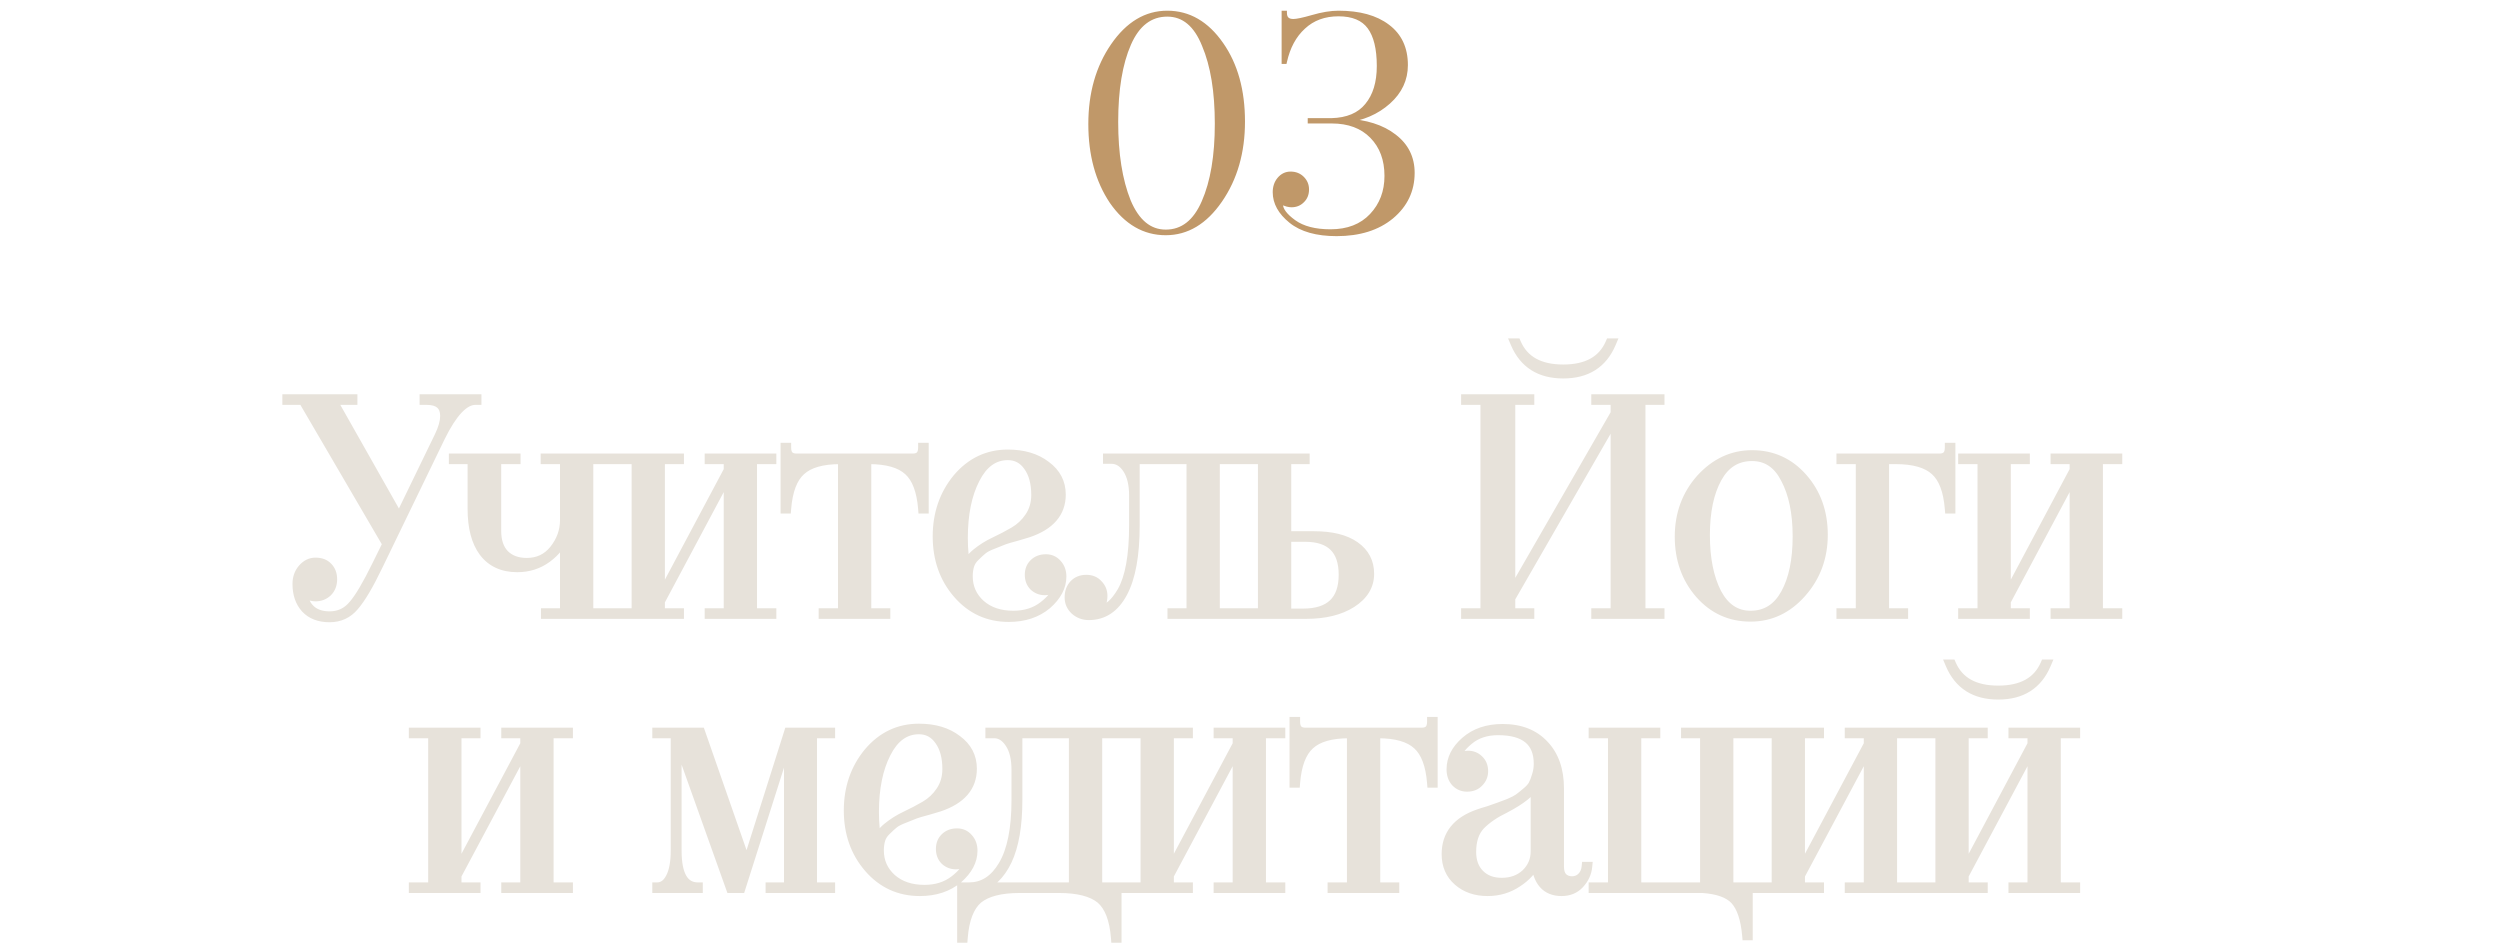 <?xml version="1.0" encoding="UTF-8"?> <svg xmlns="http://www.w3.org/2000/svg" width="228" height="86" viewBox="0 0 228 86" fill="none"> <path d="M43.467 36.4V36.484H43.355C42.329 36.484 41.265 37.604 40.163 39.844L34.479 51.576C33.639 53.331 32.911 54.563 32.295 55.272C31.717 55.963 30.97 56.308 30.055 56.308C29.122 56.308 28.394 56.028 27.871 55.468C27.367 54.908 27.115 54.171 27.115 53.256C27.115 52.715 27.274 52.257 27.591 51.884C27.927 51.492 28.319 51.296 28.767 51.296C29.253 51.296 29.626 51.436 29.887 51.716C30.167 51.996 30.307 52.369 30.307 52.836C30.307 53.303 30.158 53.685 29.859 53.984C29.561 54.264 29.197 54.404 28.767 54.404C28.655 54.404 28.525 54.385 28.375 54.348C28.226 54.292 28.105 54.245 28.011 54.208L27.871 54.152C27.759 54.152 27.703 54.199 27.703 54.292C27.703 54.777 27.909 55.216 28.319 55.608C28.749 56 29.327 56.196 30.055 56.196C30.933 56.196 31.651 55.86 32.211 55.188C32.771 54.553 33.49 53.34 34.367 51.548L35.319 49.616L27.647 36.484H26.191V36.4H32.155V36.484H30.279L36.411 47.32L40.051 39.816C40.406 39.088 40.583 38.463 40.583 37.94C40.583 36.969 40.023 36.484 38.903 36.484H38.707V36.4H43.467ZM55.405 41.804V41.888H53.669V55.916H55.433V56H49.777V55.916H51.513V48.776C51.214 49.597 50.673 50.297 49.889 50.876C49.105 51.455 48.2 51.744 47.173 51.744C45.848 51.744 44.83 51.277 44.121 50.344C43.43 49.411 43.085 48.104 43.085 46.424V41.888H41.377V41.804H47.033V41.888H45.269V48.412C45.269 49.345 45.512 50.064 45.997 50.568C46.501 51.072 47.182 51.324 48.041 51.324C49.068 51.324 49.898 50.932 50.533 50.148C51.186 49.327 51.513 48.421 51.513 47.432V41.888H49.749V41.804H55.405ZM70.363 41.804V41.888H68.599V55.916H70.363V56H64.707V55.916H66.443V43.12L60.199 54.824V55.916H61.935V56H56.279V55.916H58.043V41.888H56.279V41.804H61.935V41.888H60.199V54.628L66.443 42.896V41.888H64.707V41.804H70.363ZM84.173 40.824H84.257V46.396H84.173C84.042 44.753 83.604 43.596 82.857 42.924C82.11 42.233 80.906 41.888 79.245 41.888H79.021V55.916H80.757V56H75.101V55.916H76.865V41.888H76.641C74.98 41.888 73.776 42.233 73.029 42.924C72.282 43.596 71.844 44.753 71.713 46.396H71.629V40.824H71.713C71.713 41.477 72.021 41.804 72.637 41.804H83.249C83.865 41.804 84.173 41.477 84.173 40.824ZM91.914 41.44C93.333 41.44 94.49 41.785 95.386 42.476C96.301 43.148 96.758 44.025 96.758 45.108C96.758 46.751 95.76 47.908 93.762 48.58C93.632 48.617 93.286 48.72 92.726 48.888C92.166 49.037 91.784 49.149 91.578 49.224C91.391 49.299 91.065 49.429 90.598 49.616C90.15 49.784 89.823 49.952 89.618 50.12C89.431 50.269 89.207 50.475 88.946 50.736C88.685 50.979 88.507 51.249 88.414 51.548C88.321 51.847 88.274 52.183 88.274 52.556C88.274 53.583 88.657 54.441 89.422 55.132C90.188 55.804 91.186 56.14 92.418 56.14C93.501 56.14 94.415 55.851 95.162 55.272C95.909 54.693 96.282 54.189 96.282 53.76C96.282 53.667 96.236 53.62 96.142 53.62L96.002 53.676C95.927 53.713 95.816 53.751 95.666 53.788C95.535 53.825 95.414 53.844 95.302 53.844C94.91 53.844 94.574 53.713 94.294 53.452C94.033 53.191 93.902 52.845 93.902 52.416C93.902 52.005 94.033 51.669 94.294 51.408C94.574 51.128 94.938 50.988 95.386 50.988C95.797 50.988 96.133 51.137 96.394 51.436C96.674 51.735 96.814 52.117 96.814 52.584C96.814 53.499 96.366 54.348 95.47 55.132C94.555 55.897 93.398 56.28 91.998 56.28C90.132 56.28 88.582 55.571 87.35 54.152C86.118 52.733 85.502 50.988 85.502 48.916C85.502 46.863 86.109 45.099 87.322 43.624C88.554 42.168 90.085 41.44 91.914 41.44ZM91.914 41.524C90.645 41.524 89.646 42.243 88.918 43.68C88.19 45.099 87.826 46.891 87.826 49.056C87.826 50.139 87.919 51.063 88.106 51.828C88.255 51.305 88.573 50.848 89.058 50.456C89.562 50.045 90.113 49.7 90.71 49.42C91.308 49.14 91.895 48.832 92.474 48.496C93.053 48.16 93.529 47.712 93.902 47.152C94.294 46.573 94.49 45.901 94.49 45.136C94.49 44.053 94.257 43.185 93.79 42.532C93.323 41.86 92.698 41.524 91.914 41.524ZM112.571 41.804V41.888H110.807V55.916H112.571V56H106.915V55.916H108.651V41.888H103.499V47.908C103.499 50.633 103.125 52.687 102.379 54.068C101.651 55.431 100.624 56.112 99.299 56.112C98.813 56.112 98.393 55.953 98.038 55.636C97.703 55.319 97.534 54.936 97.534 54.488C97.534 54.003 97.674 53.611 97.954 53.312C98.234 53.013 98.608 52.864 99.075 52.864C99.522 52.864 99.877 53.013 100.139 53.312C100.419 53.592 100.559 53.937 100.559 54.348C100.559 54.628 100.503 54.899 100.391 55.16L100.335 55.328C100.335 55.477 100.391 55.552 100.503 55.552C101.081 55.552 101.688 55.02 102.323 53.956C103.051 52.687 103.415 50.671 103.415 47.908V45.192C103.415 44.165 103.219 43.353 102.827 42.756C102.435 42.159 101.949 41.86 101.371 41.86H101.035V41.804H112.571ZM119 41.804V41.888H117.32V48.888H119.84C121.446 48.888 122.687 49.196 123.564 49.812C124.442 50.428 124.88 51.268 124.88 52.332C124.88 53.415 124.339 54.301 123.256 54.992C122.192 55.664 120.811 56 119.112 56H113.4V55.916H115.164V41.888H113.4V41.804H119ZM119.028 48.972H117.32V55.944H118.832C121.296 55.944 122.528 54.768 122.528 52.416C122.528 50.12 121.362 48.972 119.028 48.972ZM146.853 31.304H146.937C146.153 33.152 144.697 34.076 142.569 34.076C140.441 34.076 138.985 33.152 138.201 31.304H138.285C138.975 32.891 140.403 33.684 142.569 33.684C144.734 33.684 146.162 32.891 146.853 31.304ZM151.361 36.484H149.625V55.916H151.361V56H145.565V55.916H147.329V37.912L137.753 54.544V55.916H139.489V56H133.693V55.916H135.457V36.484H133.693V36.4H139.489V36.484H137.753V54.348L147.329 37.716V36.484H145.565V36.4H151.361V36.484ZM159.786 41.496C161.634 41.496 163.174 42.196 164.406 43.596C165.638 44.996 166.254 46.723 166.254 48.776C166.254 50.829 165.601 52.593 164.294 54.068C163.006 55.524 161.457 56.252 159.646 56.252C157.798 56.252 156.258 55.552 155.026 54.152C153.794 52.733 153.178 50.997 153.178 48.944C153.178 46.891 153.822 45.136 155.11 43.68C156.435 42.224 157.994 41.496 159.786 41.496ZM159.786 41.608C158.386 41.608 157.322 42.271 156.594 43.596C155.866 44.921 155.502 46.657 155.502 48.804C155.502 50.951 155.857 52.715 156.566 54.096C157.294 55.459 158.321 56.14 159.646 56.14C161.046 56.14 162.11 55.477 162.838 54.152C163.566 52.845 163.93 51.1 163.93 48.916C163.93 46.769 163.566 45.015 162.838 43.652C162.147 42.289 161.13 41.608 159.786 41.608ZM177.892 40.824V46.396H177.808C177.677 44.753 177.239 43.596 176.492 42.924C175.745 42.233 174.541 41.888 172.88 41.888H171.844V55.916H173.58V56H167.924V55.916H169.688V41.888H167.924V41.804H176.884C177.5 41.804 177.808 41.477 177.808 40.824H177.892ZM193.109 41.804V41.888H191.345V55.916H193.109V56H187.453V55.916H189.189V43.12L182.945 54.824V55.916H184.681V56H179.025V55.916H180.789V41.888H179.025V41.804H184.681V41.888H182.945V54.628L189.189 42.896V41.888H187.453V41.804H193.109ZM51.811 66.804V66.888H50.047V80.916H51.811V81H46.155V80.916H47.891V68.12L41.647 79.824V80.916H43.383V81H37.727V80.916H39.491V66.888H37.727V66.804H43.383V66.888H41.647V79.628L47.891 67.896V66.888H46.155V66.804H51.811ZM75.722 66.804V66.888H74.07V80.916H75.722V81H70.262V80.916H71.942V67.168L67.546 81H66.65L61.722 67.196V77.584C61.722 79.805 62.366 80.916 63.654 80.916V81H59.93V80.916C60.434 80.916 60.835 80.636 61.134 80.076C61.451 79.497 61.61 78.667 61.61 77.584V66.888H59.93V66.804H63.878L68.106 78.928L71.942 66.804H75.722ZM83.807 66.44C85.225 66.44 86.383 66.785 87.279 67.476C88.193 68.148 88.651 69.025 88.651 70.108C88.651 71.751 87.652 72.908 85.655 73.58C85.524 73.617 85.179 73.72 84.619 73.888C84.059 74.037 83.676 74.149 83.471 74.224C83.284 74.299 82.957 74.429 82.491 74.616C82.043 74.784 81.716 74.952 81.511 75.12C81.324 75.269 81.1 75.475 80.839 75.736C80.577 75.979 80.4 76.249 80.307 76.548C80.213 76.847 80.167 77.183 80.167 77.556C80.167 78.583 80.549 79.441 81.315 80.132C82.08 80.804 83.079 81.14 84.311 81.14C85.393 81.14 86.308 80.851 87.055 80.272C87.801 79.693 88.175 79.189 88.175 78.76C88.175 78.667 88.128 78.62 88.035 78.62L87.895 78.676C87.82 78.713 87.708 78.751 87.559 78.788C87.428 78.825 87.307 78.844 87.195 78.844C86.803 78.844 86.467 78.713 86.187 78.452C85.925 78.191 85.795 77.845 85.795 77.416C85.795 77.005 85.925 76.669 86.187 76.408C86.467 76.128 86.831 75.988 87.279 75.988C87.689 75.988 88.025 76.137 88.287 76.436C88.567 76.735 88.707 77.117 88.707 77.584C88.707 78.499 88.259 79.348 87.363 80.132C86.448 80.897 85.291 81.28 83.891 81.28C82.024 81.28 80.475 80.571 79.243 79.152C78.011 77.733 77.395 75.988 77.395 73.916C77.395 71.863 78.001 70.099 79.215 68.624C80.447 67.168 81.977 66.44 83.807 66.44ZM83.807 66.524C82.537 66.524 81.539 67.243 80.811 68.68C80.083 70.099 79.719 71.891 79.719 74.056C79.719 75.139 79.812 76.063 79.999 76.828C80.148 76.305 80.465 75.848 80.951 75.456C81.455 75.045 82.005 74.7 82.603 74.42C83.2 74.14 83.788 73.832 84.367 73.496C84.945 73.16 85.421 72.712 85.795 72.152C86.187 71.573 86.383 70.901 86.383 70.136C86.383 69.053 86.149 68.185 85.683 67.532C85.216 66.86 84.591 66.524 83.807 66.524ZM101.844 66.804V66.888H100.08V80.916H101.844V85.536H101.76C101.629 83.837 101.172 82.652 100.388 81.98C99.585 81.327 98.316 81 96.58 81H92.996C91.26 81 89.99 81.327 89.188 81.98C88.404 82.652 87.947 83.837 87.816 85.536H87.732V80.916H88.376C89.664 80.916 90.7 80.253 91.484 78.928C92.287 77.584 92.688 75.596 92.688 72.964V70.22C92.688 69.175 92.492 68.363 92.1 67.784C91.708 67.187 91.232 66.888 90.672 66.888H90.308V66.804H101.844ZM97.924 66.888H92.8V72.964C92.8 75.297 92.483 77.136 91.848 78.48C91.213 79.805 90.355 80.617 89.272 80.916H97.924V66.888ZM116.779 66.804V66.888H115.015V80.916H116.779V81H111.123V80.916H112.859V68.12L106.615 79.824V80.916H108.351V81H102.695V80.916H104.459V66.888H102.695V66.804H108.351V66.888H106.615V79.628L112.859 67.896V66.888H111.123V66.804H116.779ZM130.589 65.824H130.673V71.396H130.589C130.458 69.753 130.02 68.596 129.273 67.924C128.526 67.233 127.322 66.888 125.661 66.888H125.437V80.916H127.173V81H121.517V80.916H123.281V66.888H123.057C121.396 66.888 120.192 67.233 119.445 67.924C118.698 68.596 118.26 69.753 118.129 71.396H118.045V65.824H118.129C118.129 66.477 118.437 66.804 119.053 66.804H129.665C130.281 66.804 130.589 66.477 130.589 65.824ZM144.686 79.04H144.77C144.714 79.619 144.472 80.141 144.042 80.608C143.632 81.056 143.09 81.28 142.418 81.28C141 81.28 140.216 80.384 140.066 78.592C139.749 79.32 139.189 79.945 138.386 80.468C137.584 81.009 136.678 81.28 135.67 81.28C134.588 81.28 133.692 80.972 132.982 80.356C132.273 79.74 131.918 78.919 131.918 77.892C131.918 76.119 132.908 74.896 134.886 74.224C135.036 74.168 135.334 74.075 135.782 73.944C136.23 73.795 136.548 73.683 136.734 73.608C136.94 73.533 137.238 73.421 137.63 73.272C138.022 73.104 138.312 72.955 138.498 72.824C138.704 72.675 138.937 72.488 139.198 72.264C139.478 72.04 139.684 71.816 139.814 71.592C139.945 71.349 140.057 71.06 140.15 70.724C140.262 70.388 140.318 70.033 140.318 69.66C140.318 67.625 139.086 66.608 136.622 66.608C135.54 66.608 134.644 66.907 133.934 67.504C133.244 68.083 132.898 68.577 132.898 68.988C132.898 69.081 132.945 69.128 133.038 69.128L133.178 69.072C133.253 69.035 133.356 68.997 133.486 68.96C133.636 68.923 133.766 68.904 133.878 68.904C134.27 68.904 134.597 69.035 134.858 69.296C135.138 69.557 135.278 69.903 135.278 70.332C135.278 70.724 135.138 71.06 134.858 71.34C134.597 71.62 134.242 71.76 133.794 71.76C133.384 71.76 133.038 71.611 132.758 71.312C132.497 71.013 132.366 70.631 132.366 70.164C132.366 69.212 132.796 68.363 133.654 67.616C134.532 66.851 135.661 66.468 137.042 66.468C138.648 66.468 139.908 66.963 140.822 67.952C141.737 68.923 142.194 70.239 142.194 71.9V79.04C142.194 79.469 142.297 79.796 142.502 80.02C142.726 80.244 143.016 80.356 143.37 80.356C143.725 80.356 144.024 80.235 144.266 79.992C144.509 79.749 144.649 79.432 144.686 79.04ZM140.038 77.64V71.508C139.609 72.236 138.694 72.964 137.294 73.692C136.324 74.159 135.558 74.681 134.998 75.26C134.457 75.839 134.186 76.651 134.186 77.696C134.186 78.555 134.438 79.236 134.942 79.74C135.446 80.244 136.118 80.496 136.958 80.496C137.854 80.496 138.592 80.225 139.17 79.684C139.749 79.124 140.038 78.443 140.038 77.64ZM159.408 66.804V66.888H157.644V80.916H159.408V85.312H159.324C159.194 83.8 158.83 82.717 158.232 82.064C157.654 81.448 156.664 81.093 155.264 81H145.324V80.916H147.088V66.888H145.324V66.804H150.98V66.888H149.244V80.916H155.488V66.888H153.752V66.804H159.408ZM174.338 66.804V66.888H172.574V80.916H174.338V81H168.682V80.916H170.418V68.12L164.174 79.824V80.916H165.91V81H160.254V80.916H162.018V66.888H160.254V66.804H165.91V66.888H164.174V79.628L170.418 67.896V66.888H168.682V66.804H174.338ZM186.524 60.588H186.608C185.824 62.436 184.368 63.36 182.24 63.36C180.112 63.36 178.656 62.436 177.872 60.588H177.956C178.646 62.175 180.074 62.968 182.24 62.968C184.405 62.968 185.833 62.175 186.524 60.588ZM189.268 66.888H187.504V80.916H189.268V81H183.612V80.916H185.348V68.12L179.104 79.824V80.916H180.84V81H175.184V80.916H176.948V66.888H175.184V66.804H180.84V66.888H179.104V79.628L185.348 67.896V66.888H183.612V66.804H189.268V66.888Z" fill="#E7E2DA"></path> <path d="M43.467 36.4H43.907V35.96H43.467V36.4ZM43.467 36.484V36.924H43.907V36.484H43.467ZM40.163 39.844L39.768 39.65L39.767 39.652L40.163 39.844ZM34.479 51.576L34.083 51.384L34.082 51.386L34.479 51.576ZM32.295 55.272L31.963 54.983L31.958 54.989L32.295 55.272ZM27.871 55.468L27.544 55.763L27.55 55.768L27.871 55.468ZM27.591 51.884L27.257 51.598L27.256 51.599L27.591 51.884ZM29.887 51.716L29.566 52.016L29.571 52.022L29.576 52.027L29.887 51.716ZM29.859 53.984L30.16 54.305L30.166 54.3L30.171 54.295L29.859 53.984ZM28.375 54.348L28.221 54.76L28.244 54.769L28.269 54.775L28.375 54.348ZM28.011 54.208L28.175 53.799V53.799L28.011 54.208ZM27.871 54.152L28.035 53.743L27.956 53.712H27.871V54.152ZM28.319 55.608L28.015 55.926L28.023 55.933L28.319 55.608ZM32.211 55.188L31.881 54.897L31.873 54.906L32.211 55.188ZM34.367 51.548L33.973 51.353L33.972 51.355L34.367 51.548ZM35.319 49.616L35.714 49.81L35.819 49.598L35.699 49.394L35.319 49.616ZM27.647 36.484L28.027 36.262L27.9 36.044H27.647V36.484ZM26.191 36.484H25.751V36.924H26.191V36.484ZM26.191 36.4V35.96H25.751V36.4H26.191ZM32.155 36.4H32.596V35.96H32.155V36.4ZM32.155 36.484V36.924H32.596V36.484H32.155ZM30.279 36.484V36.044H29.525L29.896 36.701L30.279 36.484ZM36.411 47.32L36.028 47.537L36.441 48.267L36.807 47.512L36.411 47.32ZM40.051 39.816L39.656 39.623L39.655 39.624L40.051 39.816ZM38.707 36.484H38.267V36.924H38.707V36.484ZM38.707 36.4V35.96H38.267V36.4H38.707ZM43.027 36.4V36.484H43.907V36.4H43.027ZM43.467 36.044H43.355V36.924H43.467V36.044ZM43.355 36.044C42.672 36.044 42.042 36.417 41.468 37.021C40.893 37.627 40.328 38.511 39.768 39.65L40.558 40.038C41.1 38.937 41.618 38.141 42.106 37.627C42.597 37.111 43.012 36.924 43.355 36.924V36.044ZM39.767 39.652L34.083 51.384L34.876 51.768L40.559 40.036L39.767 39.652ZM34.082 51.386C33.245 53.135 32.538 54.321 31.963 54.983L32.628 55.561C33.285 54.804 34.033 53.527 34.876 51.766L34.082 51.386ZM31.958 54.989C31.464 55.578 30.842 55.868 30.055 55.868V56.748C31.098 56.748 31.969 56.347 32.633 55.555L31.958 54.989ZM30.055 55.868C29.215 55.868 28.615 55.62 28.193 55.168L27.55 55.768C28.173 56.437 29.029 56.748 30.055 56.748V55.868ZM28.199 55.174C27.782 54.711 27.555 54.086 27.555 53.256H26.675C26.675 54.255 26.953 55.105 27.544 55.762L28.199 55.174ZM27.555 53.256C27.555 52.807 27.684 52.454 27.927 52.169L27.256 51.599C26.864 52.06 26.675 52.622 26.675 53.256H27.555ZM27.926 52.17C28.192 51.859 28.468 51.736 28.767 51.736V50.856C28.171 50.856 27.663 51.124 27.257 51.598L27.926 52.17ZM28.767 51.736C29.165 51.736 29.409 51.848 29.566 52.016L30.209 51.416C29.844 51.024 29.34 50.856 28.767 50.856V51.736ZM29.576 52.027C29.759 52.21 29.867 52.464 29.867 52.836H30.747C30.747 52.275 30.576 51.782 30.199 51.405L29.576 52.027ZM29.867 52.836C29.867 53.199 29.755 53.466 29.548 53.673L30.171 54.295C30.561 53.905 30.747 53.406 30.747 52.836H29.867ZM29.558 53.663C29.346 53.862 29.091 53.964 28.767 53.964V54.844C29.303 54.844 29.776 54.666 30.16 54.305L29.558 53.663ZM28.767 53.964C28.702 53.964 28.609 53.953 28.482 53.921L28.269 54.775C28.441 54.818 28.609 54.844 28.767 54.844V53.964ZM28.53 53.936C28.382 53.88 28.264 53.835 28.175 53.799L27.848 54.617C27.945 54.656 28.07 54.704 28.221 54.76L28.53 53.936ZM28.175 53.799L28.035 53.743L27.708 54.561L27.848 54.617L28.175 53.799ZM27.871 53.712C27.765 53.712 27.604 53.732 27.464 53.849C27.308 53.978 27.263 54.154 27.263 54.292H28.143C28.143 54.336 28.126 54.442 28.027 54.525C27.985 54.56 27.943 54.577 27.916 54.585C27.889 54.592 27.872 54.592 27.871 54.592V53.712ZM27.263 54.292C27.263 54.918 27.534 55.467 28.015 55.926L28.623 55.29C28.284 54.965 28.143 54.636 28.143 54.292H27.263ZM28.023 55.933C28.552 56.416 29.246 56.636 30.055 56.636V55.756C29.408 55.756 28.945 55.584 28.616 55.283L28.023 55.933ZM30.055 56.636C31.063 56.636 31.906 56.242 32.55 55.47L31.873 54.906C31.397 55.477 30.803 55.756 30.055 55.756V56.636ZM32.541 55.479C33.145 54.796 33.885 53.534 34.763 51.742L33.972 51.355C33.095 53.146 32.398 54.311 31.881 54.897L32.541 55.479ZM34.762 51.742L35.714 49.81L34.925 49.422L33.973 51.353L34.762 51.742ZM35.699 49.394L28.027 36.262L27.267 36.706L34.939 49.838L35.699 49.394ZM27.647 36.044H26.191V36.924H27.647V36.044ZM26.631 36.484V36.4H25.751V36.484H26.631ZM26.191 36.84H32.155V35.96H26.191V36.84ZM31.715 36.4V36.484H32.596V36.4H31.715ZM32.155 36.044H30.279V36.924H32.155V36.044ZM29.896 36.701L36.028 47.537L36.794 47.103L30.663 36.267L29.896 36.701ZM36.807 47.512L40.447 40.008L39.655 39.624L36.015 47.128L36.807 47.512ZM40.447 40.009C40.816 39.251 41.023 38.556 41.023 37.94H40.143C40.143 38.369 39.996 38.925 39.656 39.623L40.447 40.009ZM41.023 37.94C41.023 37.369 40.856 36.866 40.452 36.515C40.059 36.175 39.517 36.044 38.903 36.044V36.924C39.41 36.924 39.707 37.035 39.875 37.181C40.031 37.316 40.143 37.54 40.143 37.94H41.023ZM38.903 36.044H38.707V36.924H38.903V36.044ZM39.148 36.484V36.4H38.267V36.484H39.148ZM38.707 36.84H43.467V35.96H38.707V36.84ZM55.405 41.804H55.845V41.364H55.405V41.804ZM55.405 41.888V42.328H55.845V41.888H55.405ZM53.669 41.888V41.448H53.229V41.888H53.669ZM53.669 55.916H53.229V56.356H53.669V55.916ZM55.433 55.916H55.873V55.476H55.433V55.916ZM55.433 56V56.44H55.873V56H55.433ZM49.777 56H49.337V56.44H49.777V56ZM49.777 55.916V55.476H49.337V55.916H49.777ZM51.513 55.916V56.356H51.953V55.916H51.513ZM51.513 48.776H51.953L51.099 48.626L51.513 48.776ZM49.889 50.876L49.628 50.522L49.889 50.876ZM44.121 50.344L43.767 50.606L43.771 50.61L44.121 50.344ZM43.085 41.888H43.525V41.448H43.085V41.888ZM41.377 41.888H40.937V42.328H41.377V41.888ZM41.377 41.804V41.364H40.937V41.804H41.377ZM47.033 41.804H47.473V41.364H47.033V41.804ZM47.033 41.888V42.328H47.473V41.888H47.033ZM45.269 41.888V41.448H44.829V41.888H45.269ZM45.997 50.568L45.68 50.873L45.686 50.879L45.997 50.568ZM50.533 50.148L50.875 50.425L50.877 50.422L50.533 50.148ZM51.513 41.888H51.953V41.448H51.513V41.888ZM49.749 41.888H49.309V42.328H49.749V41.888ZM49.749 41.804V41.364H49.309V41.804H49.749ZM54.965 41.804V41.888H55.845V41.804H54.965ZM55.405 41.448H53.669V42.328H55.405V41.448ZM53.229 41.888V55.916H54.109V41.888H53.229ZM53.669 56.356H55.433V55.476H53.669V56.356ZM54.993 55.916V56H55.873V55.916H54.993ZM55.433 55.56H49.777V56.44H55.433V55.56ZM50.217 56V55.916H49.337V56H50.217ZM49.777 56.356H51.513V55.476H49.777V56.356ZM51.953 55.916V48.776H51.073V55.916H51.953ZM51.099 48.626C50.834 49.356 50.35 49.989 49.628 50.522L50.15 51.23C50.996 50.606 51.595 49.838 51.927 48.926L51.099 48.626ZM49.628 50.522C48.924 51.042 48.111 51.304 47.173 51.304V52.184C48.288 52.184 49.286 51.868 50.15 51.23L49.628 50.522ZM47.173 51.304C45.965 51.304 45.086 50.886 44.471 50.078L43.771 50.61C44.575 51.669 45.731 52.184 47.173 52.184V51.304ZM44.475 50.082C43.86 49.252 43.525 48.05 43.525 46.424H42.645C42.645 48.158 43 49.57 43.767 50.606L44.475 50.082ZM43.525 46.424V41.888H42.645V46.424H43.525ZM43.085 41.448H41.377V42.328H43.085V41.448ZM41.817 41.888V41.804H40.937V41.888H41.817ZM41.377 42.244H47.033V41.364H41.377V42.244ZM46.593 41.804V41.888H47.473V41.804H46.593ZM47.033 41.448H45.269V42.328H47.033V41.448ZM44.829 41.888V48.412H45.709V41.888H44.829ZM44.829 48.412C44.829 49.42 45.092 50.263 45.68 50.873L46.314 50.263C45.931 49.865 45.709 49.27 45.709 48.412H44.829ZM45.686 50.879C46.289 51.482 47.091 51.764 48.041 51.764V50.884C47.274 50.884 46.713 50.662 46.308 50.257L45.686 50.879ZM48.041 51.764C49.198 51.764 50.155 51.314 50.875 50.425L50.191 49.871C49.642 50.55 48.938 50.884 48.041 50.884V51.764ZM50.877 50.422C51.589 49.528 51.953 48.527 51.953 47.432H51.073C51.073 48.316 50.784 49.126 50.189 49.874L50.877 50.422ZM51.953 47.432V41.888H51.073V47.432H51.953ZM51.513 41.448H49.749V42.328H51.513V41.448ZM50.189 41.888V41.804H49.309V41.888H50.189ZM49.749 42.244H55.405V41.364H49.749V42.244ZM70.363 41.804H70.803V41.364H70.363V41.804ZM70.363 41.888V42.328H70.803V41.888H70.363ZM68.599 41.888V41.448H68.159V41.888H68.599ZM68.599 55.916H68.159V56.356H68.599V55.916ZM70.363 55.916H70.803V55.476H70.363V55.916ZM70.363 56V56.44H70.803V56H70.363ZM64.707 56H64.267V56.44H64.707V56ZM64.707 55.916V55.476H64.267V55.916H64.707ZM66.443 55.916V56.356H66.883V55.916H66.443ZM66.443 43.12H66.883L66.055 42.913L66.443 43.12ZM60.199 54.824L59.811 54.617L59.759 54.714V54.824H60.199ZM60.199 55.916H59.759V56.356H60.199V55.916ZM61.935 55.916H62.376V55.476H61.935V55.916ZM61.935 56V56.44H62.376V56H61.935ZM56.279 56H55.839V56.44H56.279V56ZM56.279 55.916V55.476H55.839V55.916H56.279ZM58.043 55.916V56.356H58.483V55.916H58.043ZM58.043 41.888H58.483V41.448H58.043V41.888ZM56.279 41.888H55.839V42.328H56.279V41.888ZM56.279 41.804V41.364H55.839V41.804H56.279ZM61.935 41.804H62.376V41.364H61.935V41.804ZM61.935 41.888V42.328H62.376V41.888H61.935ZM60.199 41.888V41.448H59.759V41.888H60.199ZM60.199 54.628H59.759L60.588 54.835L60.199 54.628ZM66.443 42.896L66.832 43.103L66.883 43.006V42.896H66.443ZM66.443 41.888H66.883V41.448H66.443V41.888ZM64.707 41.888H64.267V42.328H64.707V41.888ZM64.707 41.804V41.364H64.267V41.804H64.707ZM69.923 41.804V41.888H70.803V41.804H69.923ZM70.363 41.448H68.599V42.328H70.363V41.448ZM68.159 41.888V55.916H69.04V41.888H68.159ZM68.599 56.356H70.363V55.476H68.599V56.356ZM69.923 55.916V56H70.803V55.916H69.923ZM70.363 55.56H64.707V56.44H70.363V55.56ZM65.147 56V55.916H64.267V56H65.147ZM64.707 56.356H66.443V55.476H64.707V56.356ZM66.883 55.916V43.12H66.003V55.916H66.883ZM66.055 42.913L59.811 54.617L60.588 55.031L66.832 43.327L66.055 42.913ZM59.759 54.824V55.916H60.639V54.824H59.759ZM60.199 56.356H61.935V55.476H60.199V56.356ZM61.495 55.916V56H62.376V55.916H61.495ZM61.935 55.56H56.279V56.44H61.935V55.56ZM56.719 56V55.916H55.839V56H56.719ZM56.279 56.356H58.043V55.476H56.279V56.356ZM58.483 55.916V41.888H57.603V55.916H58.483ZM58.043 41.448H56.279V42.328H58.043V41.448ZM56.719 41.888V41.804H55.839V41.888H56.719ZM56.279 42.244H61.935V41.364H56.279V42.244ZM61.495 41.804V41.888H62.376V41.804H61.495ZM61.935 41.448H60.199V42.328H61.935V41.448ZM59.759 41.888V54.628H60.639V41.888H59.759ZM60.588 54.835L66.832 43.103L66.055 42.689L59.811 54.421L60.588 54.835ZM66.883 42.896V41.888H66.003V42.896H66.883ZM66.443 41.448H64.707V42.328H66.443V41.448ZM65.147 41.888V41.804H64.267V41.888H65.147ZM64.707 42.244H70.363V41.364H64.707V42.244ZM84.173 40.824V40.384H83.733V40.824H84.173ZM84.257 40.824H84.697V40.384H84.257V40.824ZM84.257 46.396V46.836H84.697V46.396H84.257ZM84.173 46.396L83.734 46.431L83.766 46.836H84.173V46.396ZM82.857 42.924L82.558 43.247L82.563 43.251L82.857 42.924ZM79.021 41.888V41.448H78.581V41.888H79.021ZM79.021 55.916H78.581V56.356H79.021V55.916ZM80.757 55.916H81.197V55.476H80.757V55.916ZM80.757 56V56.44H81.197V56H80.757ZM75.101 56H74.661V56.44H75.101V56ZM75.101 55.916V55.476H74.661V55.916H75.101ZM76.865 55.916V56.356H77.305V55.916H76.865ZM76.865 41.888H77.305V41.448H76.865V41.888ZM73.029 42.924L73.323 43.251L73.328 43.247L73.029 42.924ZM71.713 46.396V46.836H72.12L72.152 46.431L71.713 46.396ZM71.629 46.396H71.189V46.836H71.629V46.396ZM71.629 40.824V40.384H71.189V40.824H71.629ZM71.713 40.824H72.153V40.384H71.713V40.824ZM84.173 41.264H84.257V40.384H84.173V41.264ZM83.817 40.824V46.396H84.697V40.824H83.817ZM84.257 45.956H84.173V46.836H84.257V45.956ZM84.612 46.361C84.478 44.674 84.022 43.38 83.151 42.597L82.563 43.251C83.186 43.812 83.607 44.833 83.734 46.431L84.612 46.361ZM83.156 42.601C82.29 41.8 80.951 41.448 79.245 41.448V42.328C80.862 42.328 81.931 42.667 82.558 43.247L83.156 42.601ZM79.245 41.448H79.021V42.328H79.245V41.448ZM78.581 41.888V55.916H79.461V41.888H78.581ZM79.021 56.356H80.757V55.476H79.021V56.356ZM80.317 55.916V56H81.197V55.916H80.317ZM80.757 55.56H75.101V56.44H80.757V55.56ZM75.541 56V55.916H74.661V56H75.541ZM75.101 56.356H76.865V55.476H75.101V56.356ZM77.305 55.916V41.888H76.425V55.916H77.305ZM76.865 41.448H76.641V42.328H76.865V41.448ZM76.641 41.448C74.935 41.448 73.596 41.8 72.73 42.601L73.328 43.247C73.955 42.667 75.024 42.328 76.641 42.328V41.448ZM72.735 42.597C71.865 43.38 71.409 44.674 71.274 46.361L72.152 46.431C72.279 44.833 72.7 43.812 73.323 43.251L72.735 42.597ZM71.713 45.956H71.629V46.836H71.713V45.956ZM72.069 46.396V40.824H71.189V46.396H72.069ZM71.629 41.264H71.713V40.384H71.629V41.264ZM71.273 40.824C71.273 41.212 71.364 41.585 71.624 41.861C71.888 42.141 72.254 42.244 72.637 42.244V41.364C72.404 41.364 72.308 41.303 72.264 41.257C72.216 41.206 72.153 41.089 72.153 40.824H71.273ZM72.637 42.244H83.249V41.364H72.637V42.244ZM83.249 42.244C83.632 42.244 83.998 42.141 84.262 41.861C84.522 41.585 84.613 41.212 84.613 40.824H83.733C83.733 41.089 83.67 41.206 83.622 41.257C83.578 41.303 83.482 41.364 83.249 41.364V42.244ZM95.386 42.476L95.117 42.825L95.126 42.831L95.386 42.476ZM93.762 48.58L93.883 49.003L93.893 49L93.903 48.997L93.762 48.58ZM92.726 48.888L92.84 49.313L92.853 49.31L92.726 48.888ZM91.578 49.224L91.428 48.81L91.415 48.815L91.578 49.224ZM90.598 49.616L90.753 50.028L90.762 50.025L90.598 49.616ZM89.618 50.12L89.893 50.464L89.897 50.461L89.618 50.12ZM88.946 50.736L89.246 51.059L89.252 51.053L89.257 51.047L88.946 50.736ZM88.414 51.548L87.994 51.417L88.414 51.548ZM89.422 55.132L89.127 55.459L89.132 55.463L89.422 55.132ZM95.162 55.272L95.432 55.62L95.162 55.272ZM96.142 53.62V53.18H96.057L95.979 53.211L96.142 53.62ZM96.002 53.676L95.839 53.267L95.822 53.274L95.805 53.282L96.002 53.676ZM95.666 53.788L95.559 53.361L95.552 53.363L95.545 53.365L95.666 53.788ZM94.294 53.452L93.983 53.763L93.988 53.769L93.994 53.774L94.294 53.452ZM94.294 51.408L94.605 51.719L94.294 51.408ZM96.394 51.436L96.063 51.726L96.068 51.731L96.073 51.737L96.394 51.436ZM95.47 55.132L95.753 55.47L95.76 55.463L95.47 55.132ZM87.35 54.152L87.683 53.863L87.35 54.152ZM87.322 43.624L86.986 43.34L86.982 43.344L87.322 43.624ZM88.918 43.68L89.31 43.881L89.311 43.879L88.918 43.68ZM88.106 51.828L87.679 51.932L88.073 53.548L88.529 51.949L88.106 51.828ZM89.058 50.456L89.335 50.798L89.336 50.797L89.058 50.456ZM90.71 49.42L90.523 49.022L90.71 49.42ZM92.474 48.496L92.253 48.115V48.115L92.474 48.496ZM93.902 47.152L93.538 46.905L93.536 46.908L93.902 47.152ZM93.79 42.532L93.429 42.783L93.432 42.788L93.79 42.532ZM91.914 41.88C93.261 41.88 94.316 42.207 95.118 42.825L95.655 42.127C94.664 41.364 93.405 41 91.914 41V41.88ZM95.126 42.831C95.934 43.425 96.318 44.173 96.318 45.108H97.198C97.198 43.877 96.668 42.871 95.647 42.121L95.126 42.831ZM96.318 45.108C96.318 45.832 96.101 46.428 95.676 46.92C95.244 47.421 94.573 47.843 93.622 48.163L93.903 48.997C94.949 48.645 95.776 48.152 96.342 47.495C96.916 46.831 97.198 46.026 97.198 45.108H96.318ZM93.641 48.157C93.507 48.195 93.159 48.299 92.6 48.466L92.853 49.31C93.414 49.141 93.756 49.039 93.883 49.003L93.641 48.157ZM92.613 48.463C92.054 48.612 91.654 48.728 91.428 48.81L91.729 49.638C91.913 49.571 92.278 49.463 92.84 49.313L92.613 48.463ZM91.415 48.815C91.228 48.89 90.901 49.021 90.435 49.207L90.762 50.025C91.228 49.838 91.555 49.707 91.742 49.633L91.415 48.815ZM90.444 49.204C89.981 49.377 89.601 49.566 89.34 49.779L89.897 50.461C90.046 50.338 90.32 50.191 90.753 50.028L90.444 49.204ZM89.343 49.776C89.139 49.94 88.902 50.157 88.635 50.425L89.257 51.047C89.513 50.792 89.724 50.599 89.893 50.464L89.343 49.776ZM88.647 50.413C88.337 50.701 88.113 51.035 87.994 51.417L88.834 51.679C88.902 51.464 89.032 51.256 89.246 51.059L88.647 50.413ZM87.994 51.417C87.885 51.765 87.834 52.147 87.834 52.556H88.714C88.714 52.219 88.757 51.928 88.834 51.679L87.994 51.417ZM87.834 52.556C87.834 53.708 88.27 54.685 89.127 55.459L89.717 54.805C89.044 54.198 88.714 53.458 88.714 52.556H87.834ZM89.132 55.463C89.993 56.219 91.103 56.58 92.418 56.58V55.7C91.27 55.7 90.382 55.389 89.713 54.801L89.132 55.463ZM92.418 56.58C93.584 56.58 94.597 56.267 95.432 55.62L94.893 54.924C94.234 55.434 93.418 55.7 92.418 55.7V56.58ZM95.432 55.62C95.823 55.317 96.136 55.018 96.356 54.722C96.574 54.428 96.722 54.104 96.722 53.76H95.842C95.842 53.846 95.804 53.988 95.648 54.198C95.495 54.406 95.248 54.648 94.893 54.924L95.432 55.62ZM96.722 53.76C96.722 53.645 96.693 53.479 96.558 53.344C96.423 53.209 96.257 53.18 96.142 53.18V54.06C96.121 54.06 96.024 54.054 95.936 53.966C95.848 53.878 95.842 53.781 95.842 53.76H96.722ZM95.979 53.211L95.839 53.267L96.166 54.085L96.306 54.029L95.979 53.211ZM95.805 53.282C95.774 53.298 95.699 53.326 95.559 53.361L95.773 54.215C95.932 54.175 96.081 54.129 96.199 54.07L95.805 53.282ZM95.545 53.365C95.446 53.393 95.366 53.404 95.302 53.404V54.284C95.463 54.284 95.625 54.258 95.787 54.211L95.545 53.365ZM95.302 53.404C95.019 53.404 94.791 53.313 94.594 53.13L93.994 53.774C94.358 54.113 94.802 54.284 95.302 54.284V53.404ZM94.605 53.141C94.44 52.975 94.342 52.749 94.342 52.416H93.462C93.462 52.942 93.626 53.406 93.983 53.763L94.605 53.141ZM94.342 52.416C94.342 52.108 94.436 51.889 94.605 51.719L93.983 51.097C93.63 51.45 93.462 51.903 93.462 52.416H94.342ZM94.605 51.719C94.792 51.533 95.038 51.428 95.386 51.428V50.548C94.838 50.548 94.357 50.723 93.983 51.097L94.605 51.719ZM95.386 51.428C95.675 51.428 95.888 51.526 96.063 51.726L96.725 51.146C96.377 50.748 95.919 50.548 95.386 50.548V51.428ZM96.073 51.737C96.266 51.943 96.374 52.212 96.374 52.584H97.254C97.254 52.022 97.083 51.527 96.715 51.135L96.073 51.737ZM96.374 52.584C96.374 53.336 96.011 54.074 95.18 54.801L95.76 55.463C96.721 54.623 97.254 53.661 97.254 52.584H96.374ZM95.188 54.794C94.366 55.482 93.314 55.84 91.998 55.84V56.72C93.483 56.72 94.745 56.312 95.753 55.47L95.188 54.794ZM91.998 55.84C90.26 55.84 88.832 55.187 87.683 53.863L87.018 54.441C88.333 55.955 90.003 56.72 91.998 56.72V55.84ZM87.683 53.863C86.527 52.533 85.942 50.894 85.942 48.916H85.062C85.062 51.082 85.709 52.933 87.018 54.441L87.683 53.863ZM85.942 48.916C85.942 46.956 86.519 45.293 87.662 43.904L86.982 43.344C85.699 44.904 85.062 46.769 85.062 48.916H85.942ZM87.658 43.908C88.811 42.546 90.221 41.88 91.914 41.88V41C89.949 41 88.298 41.79 86.986 43.34L87.658 43.908ZM91.914 41.084C90.432 41.084 89.305 41.943 88.526 43.481L89.311 43.879C89.988 42.542 90.858 41.964 91.914 41.964V41.084ZM88.527 43.479C87.757 44.978 87.386 46.845 87.386 49.056H88.266C88.266 46.937 88.623 45.219 89.31 43.881L88.527 43.479ZM87.386 49.056C87.386 50.162 87.481 51.123 87.679 51.932L88.534 51.724C88.358 51.002 88.266 50.116 88.266 49.056H87.386ZM88.529 51.949C88.65 51.526 88.909 51.142 89.335 50.798L88.782 50.114C88.237 50.554 87.861 51.085 87.683 51.707L88.529 51.949ZM89.336 50.797C89.812 50.41 90.332 50.083 90.897 49.819L90.523 49.022C89.894 49.316 89.312 49.681 88.78 50.115L89.336 50.797ZM90.897 49.819C91.506 49.533 92.106 49.219 92.695 48.877L92.253 48.115C91.686 48.445 91.109 48.747 90.523 49.022L90.897 49.819ZM92.695 48.877C93.332 48.507 93.858 48.012 94.268 47.396L93.536 46.908C93.2 47.412 92.773 47.813 92.253 48.115L92.695 48.877ZM94.267 47.399C94.713 46.74 94.93 45.981 94.93 45.136H94.05C94.05 45.822 93.876 46.406 93.538 46.905L94.267 47.399ZM94.93 45.136C94.93 43.993 94.684 43.026 94.148 42.276L93.432 42.788C93.83 43.344 94.05 44.114 94.05 45.136H94.93ZM94.152 42.281C93.607 41.497 92.85 41.084 91.914 41.084V41.964C92.547 41.964 93.04 42.223 93.429 42.783L94.152 42.281ZM112.571 41.804H113.011V41.364H112.571V41.804ZM112.571 41.888V42.328H113.011V41.888H112.571ZM110.807 41.888V41.448H110.366V41.888H110.807ZM110.807 55.916H110.366V56.356H110.807V55.916ZM112.571 55.916H113.011V55.476H112.571V55.916ZM112.571 56V56.44H113.011V56H112.571ZM106.915 56H106.474V56.44H106.915V56ZM106.915 55.916V55.476H106.474V55.916H106.915ZM108.651 55.916V56.356H109.091V55.916H108.651ZM108.651 41.888H109.091V41.448H108.651V41.888ZM103.499 41.888V41.448H103.058V41.888H103.499ZM102.379 54.068L101.991 53.859L101.99 53.861L102.379 54.068ZM98.038 55.636L97.736 55.956L97.745 55.964L98.038 55.636ZM97.954 53.312L98.276 53.613L97.954 53.312ZM100.139 53.312L99.807 53.602L99.817 53.613L99.827 53.623L100.139 53.312ZM100.391 55.16L99.986 54.987L99.979 55.004L99.973 55.021L100.391 55.16ZM100.335 55.328L99.917 55.189L99.894 55.257V55.328H100.335ZM102.323 53.956L102.701 54.181L102.704 54.175L102.323 53.956ZM102.827 42.756L103.195 42.514L102.827 42.756ZM101.035 41.86H100.594V42.3H101.035V41.86ZM101.035 41.804V41.364H100.594V41.804H101.035ZM112.13 41.804V41.888H113.011V41.804H112.13ZM112.571 41.448H110.807V42.328H112.571V41.448ZM110.366 41.888V55.916H111.247V41.888H110.366ZM110.807 56.356H112.571V55.476H110.807V56.356ZM112.13 55.916V56H113.011V55.916H112.13ZM112.571 55.56H106.915V56.44H112.571V55.56ZM107.355 56V55.916H106.474V56H107.355ZM106.915 56.356H108.651V55.476H106.915V56.356ZM109.091 55.916V41.888H108.21V55.916H109.091ZM108.651 41.448H103.499V42.328H108.651V41.448ZM103.058 41.888V47.908H103.939V41.888H103.058ZM103.058 47.908C103.058 50.607 102.686 52.573 101.991 53.859L102.766 54.277C103.564 52.8 103.939 50.66 103.939 47.908H103.058ZM101.99 53.861C101.324 55.109 100.431 55.672 99.299 55.672V56.552C100.816 56.552 101.978 55.753 102.767 54.275L101.99 53.861ZM99.299 55.672C98.919 55.672 98.604 55.552 98.332 55.308L97.745 55.964C98.182 56.355 98.707 56.552 99.299 56.552V55.672ZM98.341 55.316C98.09 55.079 97.975 54.811 97.975 54.488H97.094C97.094 55.061 97.315 55.559 97.736 55.956L98.341 55.316ZM97.975 54.488C97.975 54.092 98.086 53.815 98.276 53.613L97.633 53.011C97.263 53.406 97.094 53.913 97.094 54.488H97.975ZM98.276 53.613C98.46 53.416 98.711 53.304 99.075 53.304V52.424C98.505 52.424 98.009 52.611 97.633 53.011L98.276 53.613ZM99.075 53.304C99.414 53.304 99.641 53.412 99.807 53.602L100.47 53.022C100.114 52.615 99.631 52.424 99.075 52.424V53.304ZM99.827 53.623C100.021 53.817 100.118 54.049 100.118 54.348H100.999C100.999 53.825 100.816 53.367 100.45 53.001L99.827 53.623ZM100.118 54.348C100.118 54.568 100.075 54.779 99.986 54.987L100.795 55.333C100.93 55.018 100.999 54.688 100.999 54.348H100.118ZM99.973 55.021L99.917 55.189L100.752 55.467L100.808 55.299L99.973 55.021ZM99.894 55.328C99.894 55.445 99.914 55.613 100.024 55.76C100.153 55.931 100.339 55.992 100.503 55.992V55.112C100.523 55.112 100.562 55.115 100.608 55.136C100.657 55.157 100.698 55.191 100.729 55.232C100.783 55.304 100.775 55.36 100.775 55.328H99.894ZM100.503 55.992C100.934 55.992 101.33 55.793 101.682 55.484C102.033 55.176 102.371 54.734 102.701 54.181L101.945 53.73C101.64 54.242 101.357 54.598 101.101 54.822C100.847 55.045 100.649 55.112 100.503 55.112V55.992ZM102.704 54.175C103.491 52.803 103.855 50.69 103.855 47.908H102.974C102.974 50.651 102.61 52.571 101.941 53.737L102.704 54.175ZM103.855 47.908V45.192H102.974V47.908H103.855ZM103.855 45.192C103.855 44.115 103.65 43.209 103.195 42.514L102.459 42.998C102.787 43.498 102.974 44.215 102.974 45.192H103.855ZM103.195 42.514C102.743 41.826 102.133 41.42 101.371 41.42V42.3C101.765 42.3 102.126 42.491 102.459 42.998L103.195 42.514ZM101.371 41.42H101.035V42.3H101.371V41.42ZM101.475 41.86V41.804H100.594V41.86H101.475ZM101.035 42.244H112.571V41.364H101.035V42.244ZM119 41.804H119.441V41.364H119V41.804ZM119 41.888V42.328H119.441V41.888H119ZM117.32 41.888V41.448H116.88V41.888H117.32ZM117.32 48.888H116.88V49.328H117.32V48.888ZM123.564 49.812L123.817 49.452L123.564 49.812ZM123.256 54.992L123.492 55.364L123.493 55.363L123.256 54.992ZM113.4 56H112.96V56.44H113.4V56ZM113.4 55.916V55.476H112.96V55.916H113.4ZM115.164 55.916V56.356H115.605V55.916H115.164ZM115.164 41.888H115.605V41.448H115.164V41.888ZM113.4 41.888H112.96V42.328H113.4V41.888ZM113.4 41.804V41.364H112.96V41.804H113.4ZM117.32 48.972V48.532H116.88V48.972H117.32ZM117.32 55.944H116.88V56.384H117.32V55.944ZM118.56 41.804V41.888H119.441V41.804H118.56ZM119 41.448H117.32V42.328H119V41.448ZM116.88 41.888V48.888H117.761V41.888H116.88ZM117.32 49.328H119.84V48.448H117.32V49.328ZM119.84 49.328C121.398 49.328 122.537 49.628 123.312 50.172L123.817 49.452C122.837 48.764 121.494 48.448 119.84 48.448V49.328ZM123.312 50.172C124.073 50.706 124.44 51.413 124.44 52.332H125.321C125.321 51.123 124.811 50.15 123.817 49.452L123.312 50.172ZM124.44 52.332C124.44 53.234 124.003 53.994 123.02 54.621L123.493 55.363C124.675 54.609 125.321 53.595 125.321 52.332H124.44ZM123.021 54.62C122.048 55.234 120.756 55.56 119.112 55.56V56.44C120.866 56.44 122.337 56.093 123.491 55.364L123.021 54.62ZM119.112 55.56H113.4V56.44H119.112V55.56ZM113.841 56V55.916H112.96V56H113.841ZM113.4 56.356H115.164V55.476H113.4V56.356ZM115.605 55.916V41.888H114.724V55.916H115.605ZM115.164 41.448H113.4V42.328H115.164V41.448ZM113.841 41.888V41.804H112.96V41.888H113.841ZM113.4 42.244H119V41.364H113.4V42.244ZM119.028 48.532H117.32V49.412H119.028V48.532ZM116.88 48.972V55.944H117.761V48.972H116.88ZM117.32 56.384H118.832V55.504H117.32V56.384ZM118.832 56.384C120.127 56.384 121.18 56.075 121.908 55.38C122.64 54.682 122.969 53.665 122.969 52.416H122.088C122.088 53.519 121.801 54.266 121.301 54.744C120.797 55.224 120.002 55.504 118.832 55.504V56.384ZM122.969 52.416C122.969 51.198 122.659 50.205 121.962 49.519C121.267 48.835 120.261 48.532 119.028 48.532V49.412C120.129 49.412 120.873 49.683 121.345 50.147C121.815 50.609 122.088 51.338 122.088 52.416H122.969ZM146.853 31.304V30.864H146.564L146.449 31.128L146.853 31.304ZM146.937 31.304L147.342 31.476L147.602 30.864H146.937V31.304ZM138.201 31.304V30.864H137.536L137.796 31.476L138.201 31.304ZM138.285 31.304L138.688 31.128L138.573 30.864H138.285V31.304ZM151.361 36.484V36.924H151.801V36.484H151.361ZM149.625 36.484V36.044H149.185V36.484H149.625ZM149.625 55.916H149.185V56.356H149.625V55.916ZM151.361 55.916H151.801V55.476H151.361V55.916ZM151.361 56V56.44H151.801V56H151.361ZM145.565 56H145.125V56.44H145.565V56ZM145.565 55.916V55.476H145.125V55.916H145.565ZM147.329 55.916V56.356H147.769V55.916H147.329ZM147.329 37.912H147.769V36.266L146.947 37.692L147.329 37.912ZM137.753 54.544L137.371 54.324L137.313 54.426V54.544H137.753ZM137.753 55.916H137.313V56.356H137.753V55.916ZM139.489 55.916H139.929V55.476H139.489V55.916ZM139.489 56V56.44H139.929V56H139.489ZM133.693 56H133.253V56.44H133.693V56ZM133.693 55.916V55.476H133.253V55.916H133.693ZM135.457 55.916V56.356H135.897V55.916H135.457ZM135.457 36.484H135.897V36.044H135.457V36.484ZM133.693 36.484H133.253V36.924H133.693V36.484ZM133.693 36.4V35.96H133.253V36.4H133.693ZM139.489 36.4H139.929V35.96H139.489V36.4ZM139.489 36.484V36.924H139.929V36.484H139.489ZM137.753 36.484V36.044H137.313V36.484H137.753ZM137.753 54.348H137.313V55.995L138.134 54.568L137.753 54.348ZM147.329 37.716L147.71 37.936L147.769 37.834V37.716H147.329ZM147.329 36.484H147.769V36.044H147.329V36.484ZM145.565 36.484H145.125V36.924H145.565V36.484ZM145.565 36.4V35.96H145.125V36.4H145.565ZM151.361 36.4H151.801V35.96H151.361V36.4ZM146.853 31.744H146.937V30.864H146.853V31.744ZM146.532 31.132C146.169 31.988 145.662 32.605 145.021 33.011C144.378 33.419 143.569 33.636 142.569 33.636V34.516C143.697 34.516 144.679 34.271 145.493 33.755C146.308 33.237 146.921 32.468 147.342 31.476L146.532 31.132ZM142.569 33.636C141.569 33.636 140.759 33.419 140.117 33.011C139.476 32.605 138.969 31.988 138.606 31.132L137.796 31.476C138.217 32.468 138.83 33.237 139.645 33.755C140.458 34.271 141.441 34.516 142.569 34.516V33.636ZM138.201 31.744H138.285V30.864H138.201V31.744ZM137.881 31.48C138.263 32.356 138.856 33.027 139.66 33.474C140.457 33.917 141.435 34.124 142.569 34.124V33.244C141.537 33.244 140.718 33.055 140.088 32.704C139.463 32.357 138.998 31.839 138.688 31.128L137.881 31.48ZM142.569 34.124C143.703 34.124 144.68 33.917 145.478 33.474C146.281 33.027 146.875 32.356 147.256 31.48L146.449 31.128C146.14 31.839 145.674 32.357 145.05 32.704C144.419 33.055 143.6 33.244 142.569 33.244V34.124ZM151.361 36.044H149.625V36.924H151.361V36.044ZM149.185 36.484V55.916H150.065V36.484H149.185ZM149.625 56.356H151.361V55.476H149.625V56.356ZM150.921 55.916V56H151.801V55.916H150.921ZM151.361 55.56H145.565V56.44H151.361V55.56ZM146.005 56V55.916H145.125V56H146.005ZM145.565 56.356H147.329V55.476H145.565V56.356ZM147.769 55.916V37.912H146.889V55.916H147.769ZM146.947 37.692L137.371 54.324L138.134 54.764L147.71 38.132L146.947 37.692ZM137.313 54.544V55.916H138.193V54.544H137.313ZM137.753 56.356H139.489V55.476H137.753V56.356ZM139.049 55.916V56H139.929V55.916H139.049ZM139.489 55.56H133.693V56.44H139.489V55.56ZM134.133 56V55.916H133.253V56H134.133ZM133.693 56.356H135.457V55.476H133.693V56.356ZM135.897 55.916V36.484H135.017V55.916H135.897ZM135.457 36.044H133.693V36.924H135.457V36.044ZM134.133 36.484V36.4H133.253V36.484H134.133ZM133.693 36.84H139.489V35.96H133.693V36.84ZM139.049 36.4V36.484H139.929V36.4H139.049ZM139.489 36.044H137.753V36.924H139.489V36.044ZM137.313 36.484V54.348H138.193V36.484H137.313ZM138.134 54.568L147.71 37.936L146.947 37.496L137.371 54.128L138.134 54.568ZM147.769 37.716V36.484H146.889V37.716H147.769ZM147.329 36.044H145.565V36.924H147.329V36.044ZM146.005 36.484V36.4H145.125V36.484H146.005ZM145.565 36.84H151.361V35.96H145.565V36.84ZM150.921 36.4V36.484H151.801V36.4H150.921ZM164.406 43.596L164.076 43.887L164.406 43.596ZM164.294 54.068L163.965 53.776L163.964 53.776L164.294 54.068ZM155.026 54.152L154.694 54.441L154.696 54.443L155.026 54.152ZM155.11 43.68L154.784 43.384L154.78 43.388L155.11 43.68ZM156.594 43.596L156.208 43.384L156.594 43.596ZM156.566 54.096L156.174 54.297L156.178 54.303L156.566 54.096ZM162.838 54.152L162.453 53.938L162.452 53.94L162.838 54.152ZM162.838 43.652L162.445 43.851L162.45 43.859L162.838 43.652ZM159.786 41.936C161.506 41.936 162.926 42.581 164.076 43.887L164.736 43.305C163.422 41.811 161.762 41.056 159.786 41.056V41.936ZM164.076 43.887C165.23 45.198 165.814 46.818 165.814 48.776H166.694C166.694 46.627 166.046 44.794 164.736 43.305L164.076 43.887ZM165.814 48.776C165.814 50.727 165.197 52.386 163.965 53.776L164.623 54.36C166.005 52.801 166.694 50.932 166.694 48.776H165.814ZM163.964 53.776C162.753 55.146 161.32 55.812 159.646 55.812V56.692C161.593 56.692 163.259 55.902 164.624 54.36L163.964 53.776ZM159.646 55.812C157.926 55.812 156.506 55.167 155.356 53.861L154.696 54.443C156.01 55.937 157.67 56.692 159.646 56.692V55.812ZM155.358 53.863C154.202 52.532 153.618 50.902 153.618 48.944H152.738C152.738 51.093 153.385 52.934 154.694 54.441L155.358 53.863ZM153.618 48.944C153.618 46.992 154.227 45.342 155.44 43.972L154.78 43.388C153.417 44.93 152.738 46.79 152.738 48.944H153.618ZM155.435 43.976C156.687 42.602 158.131 41.936 159.786 41.936V41.056C157.857 41.056 156.184 41.846 154.784 43.384L155.435 43.976ZM159.786 41.168C159.014 41.168 158.315 41.352 157.705 41.731C157.097 42.11 156.601 42.669 156.208 43.384L156.98 43.808C157.315 43.198 157.715 42.763 158.171 42.479C158.625 42.196 159.158 42.048 159.786 42.048V41.168ZM156.208 43.384C155.433 44.796 155.062 46.612 155.062 48.804H155.942C155.942 46.702 156.299 45.047 156.98 43.808L156.208 43.384ZM155.062 48.804C155.062 50.995 155.423 52.834 156.174 54.297L156.957 53.895C156.29 52.595 155.942 50.906 155.942 48.804H155.062ZM156.178 54.303C156.967 55.781 158.128 56.58 159.646 56.58V55.7C158.513 55.7 157.621 55.137 156.954 53.889L156.178 54.303ZM159.646 56.58C160.418 56.58 161.117 56.396 161.727 56.017C162.335 55.638 162.831 55.079 163.224 54.364L162.452 53.94C162.117 54.55 161.717 54.985 161.261 55.269C160.807 55.552 160.274 55.7 159.646 55.7V56.58ZM163.222 54.366C164 52.971 164.37 51.143 164.37 48.916H163.49C163.49 51.057 163.132 52.72 162.453 53.938L163.222 54.366ZM164.37 48.916C164.37 46.724 163.999 44.891 163.226 43.445L162.45 43.859C163.133 45.138 163.49 46.815 163.49 48.916H164.37ZM163.231 43.453C162.859 42.721 162.387 42.145 161.802 41.753C161.214 41.359 160.536 41.168 159.786 41.168V42.048C160.38 42.048 160.883 42.197 161.312 42.485C161.744 42.774 162.126 43.221 162.445 43.851L163.231 43.453ZM177.892 40.824H178.332V40.384H177.892V40.824ZM177.892 46.396V46.836H178.332V46.396H177.892ZM177.808 46.396L177.369 46.431L177.401 46.836H177.808V46.396ZM176.492 42.924L176.193 43.247L176.197 43.251L176.492 42.924ZM171.844 41.888V41.448H171.404V41.888H171.844ZM171.844 55.916H171.404V56.356H171.844V55.916ZM173.58 55.916H174.02V55.476H173.58V55.916ZM173.58 56V56.44H174.02V56H173.58ZM167.924 56H167.484V56.44H167.924V56ZM167.924 55.916V55.476H167.484V55.916H167.924ZM169.688 55.916V56.356H170.128V55.916H169.688ZM169.688 41.888H170.128V41.448H169.688V41.888ZM167.924 41.888H167.484V42.328H167.924V41.888ZM167.924 41.804V41.364H167.484V41.804H167.924ZM177.808 40.824V40.384H177.368V40.824H177.808ZM177.452 40.824V46.396H178.332V40.824H177.452ZM177.892 45.956H177.808V46.836H177.892V45.956ZM178.247 46.361C178.112 44.674 177.656 43.38 176.786 42.597L176.197 43.251C176.821 43.812 177.242 44.833 177.369 46.431L178.247 46.361ZM176.791 42.601C175.925 41.8 174.586 41.448 172.88 41.448V42.328C174.497 42.328 175.566 42.667 176.193 43.247L176.791 42.601ZM172.88 41.448H171.844V42.328H172.88V41.448ZM171.404 41.888V55.916H172.284V41.888H171.404ZM171.844 56.356H173.58V55.476H171.844V56.356ZM173.14 55.916V56H174.02V55.916H173.14ZM173.58 55.56H167.924V56.44H173.58V55.56ZM168.364 56V55.916H167.484V56H168.364ZM167.924 56.356H169.688V55.476H167.924V56.356ZM170.128 55.916V41.888H169.248V55.916H170.128ZM169.688 41.448H167.924V42.328H169.688V41.448ZM168.364 41.888V41.804H167.484V41.888H168.364ZM167.924 42.244H176.884V41.364H167.924V42.244ZM176.884 42.244C177.267 42.244 177.633 42.141 177.897 41.861C178.157 41.585 178.248 41.212 178.248 40.824H177.368C177.368 41.089 177.305 41.206 177.257 41.257C177.213 41.303 177.117 41.364 176.884 41.364V42.244ZM177.808 41.264H177.892V40.384H177.808V41.264ZM193.109 41.804H193.55V41.364H193.109V41.804ZM193.109 41.888V42.328H193.55V41.888H193.109ZM191.345 41.888V41.448H190.905V41.888H191.345ZM191.345 55.916H190.905V56.356H191.345V55.916ZM193.109 55.916H193.55V55.476H193.109V55.916ZM193.109 56V56.44H193.55V56H193.109ZM187.453 56H187.013V56.44H187.453V56ZM187.453 55.916V55.476H187.013V55.916H187.453ZM189.189 55.916V56.356H189.63V55.916H189.189ZM189.189 43.12H189.63L188.801 42.913L189.189 43.12ZM182.945 54.824L182.557 54.617L182.505 54.714V54.824H182.945ZM182.945 55.916H182.505V56.356H182.945V55.916ZM184.681 55.916H185.122V55.476H184.681V55.916ZM184.681 56V56.44H185.122V56H184.681ZM179.025 56H178.585V56.44H179.025V56ZM179.025 55.916V55.476H178.585V55.916H179.025ZM180.789 55.916V56.356H181.23V55.916H180.789ZM180.789 41.888H181.23V41.448H180.789V41.888ZM179.025 41.888H178.585V42.328H179.025V41.888ZM179.025 41.804V41.364H178.585V41.804H179.025ZM184.681 41.804H185.122V41.364H184.681V41.804ZM184.681 41.888V42.328H185.122V41.888H184.681ZM182.945 41.888V41.448H182.505V41.888H182.945ZM182.945 54.628H182.505L183.334 54.835L182.945 54.628ZM189.189 42.896L189.578 43.103L189.63 43.006V42.896H189.189ZM189.189 41.888H189.63V41.448H189.189V41.888ZM187.453 41.888H187.013V42.328H187.453V41.888ZM187.453 41.804V41.364H187.013V41.804H187.453ZM192.669 41.804V41.888H193.55V41.804H192.669ZM193.109 41.448H191.345V42.328H193.109V41.448ZM190.905 41.888V55.916H191.786V41.888H190.905ZM191.345 56.356H193.109V55.476H191.345V56.356ZM192.669 55.916V56H193.55V55.916H192.669ZM193.109 55.56H187.453V56.44H193.109V55.56ZM187.894 56V55.916H187.013V56H187.894ZM187.453 56.356H189.189V55.476H187.453V56.356ZM189.63 55.916V43.12H188.749V55.916H189.63ZM188.801 42.913L182.557 54.617L183.334 55.031L189.578 43.327L188.801 42.913ZM182.505 54.824V55.916H183.386V54.824H182.505ZM182.945 56.356H184.681V55.476H182.945V56.356ZM184.241 55.916V56H185.122V55.916H184.241ZM184.681 55.56H179.025V56.44H184.681V55.56ZM179.466 56V55.916H178.585V56H179.466ZM179.025 56.356H180.789V55.476H179.025V56.356ZM181.23 55.916V41.888H180.349V55.916H181.23ZM180.789 41.448H179.025V42.328H180.789V41.448ZM179.466 41.888V41.804H178.585V41.888H179.466ZM179.025 42.244H184.681V41.364H179.025V42.244ZM184.241 41.804V41.888H185.122V41.804H184.241ZM184.681 41.448H182.945V42.328H184.681V41.448ZM182.505 41.888V54.628H183.386V41.888H182.505ZM183.334 54.835L189.578 43.103L188.801 42.689L182.557 54.421L183.334 54.835ZM189.63 42.896V41.888H188.749V42.896H189.63ZM189.189 41.448H187.453V42.328H189.189V41.448ZM187.894 41.888V41.804H187.013V41.888H187.894ZM187.453 42.244H193.109V41.364H187.453V42.244ZM51.811 66.804H52.251V66.364H51.811V66.804ZM51.811 66.888V67.328H52.251V66.888H51.811ZM50.047 66.888V66.448H49.606V66.888H50.047ZM50.047 80.916H49.606V81.356H50.047V80.916ZM51.811 80.916H52.251V80.476H51.811V80.916ZM51.811 81V81.44H52.251V81H51.811ZM46.155 81H45.715V81.44H46.155V81ZM46.155 80.916V80.476H45.715V80.916H46.155ZM47.891 80.916V81.356H48.331V80.916H47.891ZM47.891 68.12H48.331L47.502 67.913L47.891 68.12ZM41.647 79.824L41.258 79.617L41.206 79.714V79.824H41.647ZM41.647 80.916H41.206V81.356H41.647V80.916ZM43.383 80.916H43.823V80.476H43.383V80.916ZM43.383 81V81.44H43.823V81H43.383ZM37.727 81H37.286V81.44H37.727V81ZM37.727 80.916V80.476H37.286V80.916H37.727ZM39.491 80.916V81.356H39.931V80.916H39.491ZM39.491 66.888H39.931V66.448H39.491V66.888ZM37.727 66.888H37.286V67.328H37.727V66.888ZM37.727 66.804V66.364H37.286V66.804H37.727ZM43.383 66.804H43.823V66.364H43.383V66.804ZM43.383 66.888V67.328H43.823V66.888H43.383ZM41.647 66.888V66.448H41.206V66.888H41.647ZM41.647 79.628H41.206L42.035 79.835L41.647 79.628ZM47.891 67.896L48.279 68.103L48.331 68.006V67.896H47.891ZM47.891 66.888H48.331V66.448H47.891V66.888ZM46.155 66.888H45.715V67.328H46.155V66.888ZM46.155 66.804V66.364H45.715V66.804H46.155ZM51.37 66.804V66.888H52.251V66.804H51.37ZM51.811 66.448H50.047V67.328H51.811V66.448ZM49.606 66.888V80.916H50.487V66.888H49.606ZM50.047 81.356H51.811V80.476H50.047V81.356ZM51.37 80.916V81H52.251V80.916H51.37ZM51.811 80.56H46.155V81.44H51.811V80.56ZM46.595 81V80.916H45.715V81H46.595ZM46.155 81.356H47.891V80.476H46.155V81.356ZM48.331 80.916V68.12H47.45V80.916H48.331ZM47.502 67.913L41.258 79.617L42.035 80.031L48.279 68.327L47.502 67.913ZM41.206 79.824V80.916H42.087V79.824H41.206ZM41.647 81.356H43.383V80.476H41.647V81.356ZM42.943 80.916V81H43.823V80.916H42.943ZM43.383 80.56H37.727V81.44H43.383V80.56ZM38.167 81V80.916H37.286V81H38.167ZM37.727 81.356H39.491V80.476H37.727V81.356ZM39.931 80.916V66.888H39.05V80.916H39.931ZM39.491 66.448H37.727V67.328H39.491V66.448ZM38.167 66.888V66.804H37.286V66.888H38.167ZM37.727 67.244H43.383V66.364H37.727V67.244ZM42.943 66.804V66.888H43.823V66.804H42.943ZM43.383 66.448H41.647V67.328H43.383V66.448ZM41.206 66.888V79.628H42.087V66.888H41.206ZM42.035 79.835L48.279 68.103L47.502 67.689L41.258 79.421L42.035 79.835ZM48.331 67.896V66.888H47.45V67.896H48.331ZM47.891 66.448H46.155V67.328H47.891V66.448ZM46.595 66.888V66.804H45.715V66.888H46.595ZM46.155 67.244H51.811V66.364H46.155V67.244ZM75.722 66.804H76.162V66.364H75.722V66.804ZM75.722 66.888V67.328H76.162V66.888H75.722ZM74.07 66.888V66.448H73.63V66.888H74.07ZM74.07 80.916H73.63V81.356H74.07V80.916ZM75.722 80.916H76.162V80.476H75.722V80.916ZM75.722 81V81.44H76.162V81H75.722ZM70.262 81H69.822V81.44H70.262V81ZM70.262 80.916V80.476H69.822V80.916H70.262ZM71.942 80.916V81.356H72.382V80.916H71.942ZM71.942 67.168H72.382L71.522 67.035L71.942 67.168ZM67.546 81V81.44H67.868L67.965 81.133L67.546 81ZM66.65 81L66.235 81.148L66.34 81.44H66.65V81ZM61.722 67.196L62.136 67.048L61.282 67.196H61.722ZM63.654 80.916H64.094V80.476H63.654V80.916ZM63.654 81V81.44H64.094V81H63.654ZM59.93 81H59.49V81.44H59.93V81ZM59.93 80.916V80.476H59.49V80.916H59.93ZM61.134 80.076L60.748 79.864L60.745 79.869L61.134 80.076ZM61.61 66.888H62.05V66.448H61.61V66.888ZM59.93 66.888H59.49V67.328H59.93V66.888ZM59.93 66.804V66.364H59.49V66.804H59.93ZM63.878 66.804L64.293 66.659L64.19 66.364H63.878V66.804ZM68.106 78.928L67.69 79.073L68.126 80.323L68.525 79.061L68.106 78.928ZM71.942 66.804V66.364H71.619L71.522 66.671L71.942 66.804ZM75.282 66.804V66.888H76.162V66.804H75.282ZM75.722 66.448H74.07V67.328H75.722V66.448ZM73.63 66.888V80.916H74.51V66.888H73.63ZM74.07 81.356H75.722V80.476H74.07V81.356ZM75.282 80.916V81H76.162V80.916H75.282ZM75.722 80.56H70.262V81.44H75.722V80.56ZM70.702 81V80.916H69.822V81H70.702ZM70.262 81.356H71.942V80.476H70.262V81.356ZM72.382 80.916V67.168H71.502V80.916H72.382ZM71.522 67.035L67.126 80.867L67.965 81.133L72.361 67.301L71.522 67.035ZM67.546 80.56H66.65V81.44H67.546V80.56ZM67.064 80.852L62.136 67.048L61.307 67.344L66.235 81.148L67.064 80.852ZM61.282 67.196V77.584H62.162V67.196H61.282ZM61.282 77.584C61.282 78.723 61.444 79.649 61.824 80.304C62.225 80.995 62.853 81.356 63.654 81.356V80.476C63.166 80.476 62.828 80.281 62.586 79.862C62.321 79.407 62.162 78.666 62.162 77.584H61.282ZM63.214 80.916V81H64.094V80.916H63.214ZM63.654 80.56H59.93V81.44H63.654V80.56ZM60.37 81V80.916H59.49V81H60.37ZM59.93 81.356C60.641 81.356 61.17 80.943 61.522 80.283L60.745 79.869C60.5 80.329 60.227 80.476 59.93 80.476V81.356ZM61.52 80.288C61.889 79.615 62.05 78.698 62.05 77.584H61.17C61.17 78.635 61.014 79.379 60.748 79.864L61.52 80.288ZM62.05 77.584V66.888H61.17V77.584H62.05ZM61.61 66.448H59.93V67.328H61.61V66.448ZM60.37 66.888V66.804H59.49V66.888H60.37ZM59.93 67.244H63.878V66.364H59.93V67.244ZM63.462 66.949L67.69 79.073L68.521 78.783L64.293 66.659L63.462 66.949ZM68.525 79.061L72.361 66.937L71.522 66.671L67.686 78.795L68.525 79.061ZM71.942 67.244H75.722V66.364H71.942V67.244ZM87.279 67.476L87.01 67.825L87.018 67.831L87.279 67.476ZM85.655 73.58L85.776 74.003L85.785 74L85.795 73.997L85.655 73.58ZM84.619 73.888L84.732 74.314L84.745 74.31L84.619 73.888ZM83.471 74.224L83.32 73.81L83.307 73.815L83.471 74.224ZM82.491 74.616L82.645 75.028L82.654 75.025L82.491 74.616ZM81.511 75.12L81.786 75.464L81.79 75.461L81.511 75.12ZM80.839 75.736L81.138 76.058L81.144 76.053L81.15 76.047L80.839 75.736ZM80.307 76.548L79.887 76.417V76.417L80.307 76.548ZM81.315 80.132L81.02 80.459L81.024 80.463L81.315 80.132ZM87.055 80.272L87.324 80.62L87.055 80.272ZM88.035 78.62V78.18H87.95L87.871 78.211L88.035 78.62ZM87.895 78.676L87.731 78.267L87.714 78.274L87.698 78.282L87.895 78.676ZM87.559 78.788L87.452 78.361L87.445 78.363L87.438 78.365L87.559 78.788ZM86.187 78.452L85.876 78.763L85.881 78.769L85.886 78.774L86.187 78.452ZM86.187 76.408L86.498 76.719L86.187 76.408ZM88.287 76.436L87.956 76.726L87.96 76.731L87.966 76.737L88.287 76.436ZM87.363 80.132L87.645 80.47L87.653 80.463L87.363 80.132ZM79.243 79.152L79.575 78.863L79.243 79.152ZM79.215 68.624L78.879 68.34L78.875 68.344L79.215 68.624ZM80.811 68.68L81.202 68.881L81.203 68.879L80.811 68.68ZM79.999 76.828L79.571 76.932L79.965 78.548L80.422 76.949L79.999 76.828ZM80.951 75.456L81.227 75.798L81.229 75.797L80.951 75.456ZM82.603 74.42L82.416 74.022L82.603 74.42ZM84.367 73.496L84.146 73.115L84.367 73.496ZM85.795 72.152L85.43 71.905L85.429 71.908L85.795 72.152ZM85.683 67.532L85.321 67.783L85.325 67.788L85.683 67.532ZM83.807 66.88C85.153 66.88 86.209 67.207 87.01 67.825L87.547 67.127C86.557 66.364 85.297 66 83.807 66V66.88ZM87.018 67.831C87.826 68.424 88.211 69.173 88.211 70.108H89.091C89.091 68.877 88.561 67.871 87.539 67.121L87.018 67.831ZM88.211 70.108C88.211 70.832 87.993 71.428 87.569 71.921C87.137 72.421 86.465 72.843 85.514 73.163L85.795 73.997C86.841 73.645 87.668 73.152 88.235 72.496C88.809 71.831 89.091 71.026 89.091 70.108H88.211ZM85.534 73.157C85.4 73.195 85.051 73.299 84.492 73.466L84.745 74.31C85.306 74.141 85.648 74.04 85.776 74.003L85.534 73.157ZM84.505 73.463C83.947 73.612 83.546 73.728 83.32 73.81L83.621 74.638C83.806 74.57 84.171 74.463 84.732 74.313L84.505 73.463ZM83.307 73.815C83.121 73.89 82.794 74.021 82.327 74.207L82.654 75.025C83.121 74.838 83.448 74.707 83.634 74.633L83.307 73.815ZM82.336 74.204C81.873 74.377 81.493 74.566 81.232 74.779L81.79 75.461C81.939 75.338 82.212 75.191 82.645 75.028L82.336 74.204ZM81.236 74.776C81.032 74.94 80.795 75.157 80.528 75.425L81.15 76.047C81.405 75.792 81.617 75.599 81.786 75.464L81.236 74.776ZM80.539 75.413C80.23 75.701 80.006 76.035 79.887 76.417L80.727 76.679C80.794 76.463 80.925 76.256 81.138 76.058L80.539 75.413ZM79.887 76.417C79.778 76.765 79.727 77.147 79.727 77.556H80.607C80.607 77.219 80.649 76.928 80.727 76.679L79.887 76.417ZM79.727 77.556C79.727 78.708 80.162 79.685 81.02 80.459L81.61 79.805C80.936 79.198 80.607 78.457 80.607 77.556H79.727ZM81.024 80.463C81.886 81.219 82.995 81.58 84.311 81.58V80.7C83.162 80.7 82.274 80.389 81.605 79.801L81.024 80.463ZM84.311 81.58C85.476 81.58 86.49 81.267 87.324 80.62L86.785 79.924C86.127 80.434 85.311 80.7 84.311 80.7V81.58ZM87.324 80.62C87.715 80.317 88.029 80.018 88.248 79.722C88.466 79.428 88.615 79.104 88.615 78.76H87.735C87.735 78.846 87.696 78.988 87.541 79.198C87.387 79.406 87.141 79.648 86.785 79.924L87.324 80.62ZM88.615 78.76C88.615 78.645 88.586 78.479 88.451 78.344C88.316 78.209 88.149 78.18 88.035 78.18V79.06C88.014 79.06 87.917 79.055 87.829 78.966C87.74 78.878 87.735 78.781 87.735 78.76H88.615ZM87.871 78.211L87.731 78.267L88.058 79.085L88.198 79.029L87.871 78.211ZM87.698 78.282C87.667 78.298 87.592 78.326 87.452 78.361L87.665 79.215C87.825 79.175 87.974 79.129 88.092 79.07L87.698 78.282ZM87.438 78.365C87.338 78.393 87.258 78.404 87.195 78.404V79.284C87.355 79.284 87.518 79.257 87.68 79.211L87.438 78.365ZM87.195 78.404C86.911 78.404 86.683 78.314 86.487 78.13L85.886 78.774C86.25 79.113 86.694 79.284 87.195 79.284V78.404ZM86.498 78.141C86.333 77.975 86.235 77.749 86.235 77.416H85.355C85.355 77.942 85.518 78.406 85.876 78.763L86.498 78.141ZM86.235 77.416C86.235 77.108 86.329 76.888 86.498 76.719L85.876 76.097C85.522 76.45 85.355 76.903 85.355 77.416H86.235ZM86.498 76.719C86.684 76.533 86.931 76.428 87.279 76.428V75.548C86.731 75.548 86.249 75.723 85.876 76.097L86.498 76.719ZM87.279 76.428C87.568 76.428 87.781 76.526 87.956 76.726L88.618 76.146C88.27 75.748 87.811 75.548 87.279 75.548V76.428ZM87.966 76.737C88.158 76.943 88.267 77.212 88.267 77.584H89.147C89.147 77.022 88.975 76.527 88.608 76.135L87.966 76.737ZM88.267 77.584C88.267 78.336 87.904 79.073 87.073 79.801L87.653 80.463C88.613 79.623 89.147 78.661 89.147 77.584H88.267ZM87.08 79.794C86.258 80.482 85.206 80.84 83.891 80.84V81.72C85.375 81.72 86.638 81.312 87.645 80.47L87.08 79.794ZM83.891 80.84C82.153 80.84 80.724 80.186 79.575 78.863L78.91 79.441C80.225 80.955 81.896 81.72 83.891 81.72V80.84ZM79.575 78.863C78.42 77.533 77.835 75.894 77.835 73.916H76.955C76.955 76.082 77.602 77.933 78.91 79.441L79.575 78.863ZM77.835 73.916C77.835 71.956 78.411 70.293 79.555 68.904L78.875 68.344C77.592 69.904 76.955 71.769 76.955 73.916H77.835ZM79.551 68.908C80.703 67.546 82.113 66.88 83.807 66.88V66C81.842 66 80.19 66.79 78.879 68.34L79.551 68.908ZM83.807 66.084C82.324 66.084 81.197 66.943 80.418 68.481L81.203 68.879C81.88 67.542 82.75 66.964 83.807 66.964V66.084ZM80.419 68.479C79.65 69.978 79.279 71.845 79.279 74.056H80.159C80.159 71.937 80.516 70.219 81.202 68.881L80.419 68.479ZM79.279 74.056C79.279 75.162 79.374 76.123 79.571 76.932L80.426 76.724C80.251 76.002 80.159 75.116 80.159 74.056H79.279ZM80.422 76.949C80.543 76.526 80.802 76.142 81.227 75.798L80.674 75.114C80.129 75.554 79.753 76.085 79.576 76.707L80.422 76.949ZM81.229 75.797C81.704 75.41 82.224 75.084 82.79 74.819L82.416 74.022C81.787 74.317 81.205 74.681 80.673 75.115L81.229 75.797ZM82.79 74.819C83.399 74.533 83.998 74.219 84.588 73.877L84.146 73.115C83.578 73.445 83.001 73.747 82.416 74.022L82.79 74.819ZM84.588 73.877C85.225 73.507 85.751 73.012 86.161 72.396L85.429 71.908C85.092 72.412 84.666 72.813 84.146 73.115L84.588 73.877ZM86.159 72.399C86.605 71.74 86.823 70.981 86.823 70.136H85.943C85.943 70.822 85.768 71.406 85.43 71.905L86.159 72.399ZM86.823 70.136C86.823 68.993 86.577 68.026 86.041 67.276L85.325 67.788C85.722 68.344 85.943 69.114 85.943 70.136H86.823ZM86.044 67.281C85.5 66.497 84.742 66.084 83.807 66.084V66.964C84.439 66.964 84.933 67.223 85.321 67.783L86.044 67.281ZM101.844 66.804H102.284V66.364H101.844V66.804ZM101.844 66.888V67.328H102.284V66.888H101.844ZM100.08 66.888V66.448H99.64V66.888H100.08ZM100.08 80.916H99.64V81.356H100.08V80.916ZM101.844 80.916H102.284V80.476H101.844V80.916ZM101.844 85.536V85.976H102.284V85.536H101.844ZM101.76 85.536L101.321 85.57L101.352 85.976H101.76V85.536ZM100.388 81.98L100.674 81.646L100.666 81.639L100.388 81.98ZM89.188 81.98L88.91 81.638L88.901 81.646L89.188 81.98ZM87.816 85.536V85.976H88.223L88.255 85.57L87.816 85.536ZM87.732 85.536H87.292V85.976H87.732V85.536ZM87.732 80.916V80.476H87.292V80.916H87.732ZM91.484 78.928L91.106 78.702L91.105 78.704L91.484 78.928ZM92.1 67.784L91.732 68.025L91.735 68.031L92.1 67.784ZM90.308 66.888H89.868V67.328H90.308V66.888ZM90.308 66.804V66.364H89.868V66.804H90.308ZM97.924 66.888H98.364V66.448H97.924V66.888ZM92.8 66.888V66.448H92.36V66.888H92.8ZM91.848 78.48L92.245 78.67L92.246 78.668L91.848 78.48ZM89.272 80.916L89.155 80.492L89.272 81.356V80.916ZM97.924 80.916V81.356H98.364V80.916H97.924ZM101.404 66.804V66.888H102.284V66.804H101.404ZM101.844 66.448H100.08V67.328H101.844V66.448ZM99.64 66.888V80.916H100.52V66.888H99.64ZM100.08 81.356H101.844V80.476H100.08V81.356ZM101.404 80.916V85.536H102.284V80.916H101.404ZM101.844 85.096H101.76V85.976H101.844V85.096ZM102.199 85.502C102.065 83.759 101.59 82.43 100.674 81.646L100.101 82.314C100.754 82.874 101.194 83.916 101.321 85.57L102.199 85.502ZM100.666 81.639C99.747 80.891 98.354 80.56 96.58 80.56V81.44C98.277 81.44 99.424 81.763 100.11 82.321L100.666 81.639ZM96.58 80.56H92.996V81.44H96.58V80.56ZM92.996 80.56C91.221 80.56 89.829 80.891 88.91 81.639L89.466 82.321C90.152 81.763 91.298 81.44 92.996 81.44V80.56ZM88.901 81.646C87.986 82.43 87.511 83.759 87.377 85.502L88.255 85.57C88.382 83.916 88.822 82.874 89.474 82.314L88.901 81.646ZM87.816 85.096H87.732V85.976H87.816V85.096ZM88.172 85.536V80.916H87.292V85.536H88.172ZM87.732 81.356H88.376V80.476H87.732V81.356ZM88.376 81.356C89.852 81.356 91.018 80.581 91.863 79.152L91.105 78.704C90.382 79.926 89.475 80.476 88.376 80.476V81.356ZM91.862 79.154C92.724 77.71 93.128 75.627 93.128 72.964H92.248C92.248 75.564 91.849 77.459 91.106 78.702L91.862 79.154ZM93.128 72.964V70.22H92.248V72.964H93.128ZM93.128 70.22C93.128 69.128 92.924 68.216 92.464 67.537L91.735 68.031C92.059 68.509 92.248 69.222 92.248 70.22H93.128ZM92.468 67.543C92.02 66.86 91.421 66.448 90.672 66.448V67.328C91.043 67.328 91.396 67.513 91.732 68.025L92.468 67.543ZM90.672 66.448H90.308V67.328H90.672V66.448ZM90.748 66.888V66.804H89.868V66.888H90.748ZM90.308 67.244H101.844V66.364H90.308V67.244ZM97.924 66.448H92.8V67.328H97.924V66.448ZM92.36 66.888V72.964H93.24V66.888H92.36ZM92.36 72.964C92.36 75.266 92.045 77.031 91.45 78.292L92.246 78.668C92.919 77.241 93.24 75.329 93.24 72.964H92.36ZM91.451 78.29C90.853 79.538 90.079 80.237 89.155 80.492L89.389 81.34C90.63 80.998 91.573 80.073 92.245 78.67L91.451 78.29ZM89.272 81.356H97.924V80.476H89.272V81.356ZM98.364 80.916V66.888H97.484V80.916H98.364ZM116.779 66.804H117.22V66.364H116.779V66.804ZM116.779 66.888V67.328H117.22V66.888H116.779ZM115.015 66.888V66.448H114.575V66.888H115.015ZM115.015 80.916H114.575V81.356H115.015V80.916ZM116.779 80.916H117.22V80.476H116.779V80.916ZM116.779 81V81.44H117.22V81H116.779ZM111.123 81H110.683V81.44H111.123V81ZM111.123 80.916V80.476H110.683V80.916H111.123ZM112.859 80.916V81.356H113.3V80.916H112.859ZM112.859 68.12H113.3L112.471 67.913L112.859 68.12ZM106.615 79.824L106.227 79.617L106.175 79.714V79.824H106.615ZM106.615 80.916H106.175V81.356H106.615V80.916ZM108.351 80.916H108.792V80.476H108.351V80.916ZM108.351 81V81.44H108.792V81H108.351ZM102.695 81H102.255V81.44H102.695V81ZM102.695 80.916V80.476H102.255V80.916H102.695ZM104.459 80.916V81.356H104.9V80.916H104.459ZM104.459 66.888H104.9V66.448H104.459V66.888ZM102.695 66.888H102.255V67.328H102.695V66.888ZM102.695 66.804V66.364H102.255V66.804H102.695ZM108.351 66.804H108.792V66.364H108.351V66.804ZM108.351 66.888V67.328H108.792V66.888H108.351ZM106.615 66.888V66.448H106.175V66.888H106.615ZM106.615 79.628H106.175L107.004 79.835L106.615 79.628ZM112.859 67.896L113.248 68.103L113.3 68.006V67.896H112.859ZM112.859 66.888H113.3V66.448H112.859V66.888ZM111.123 66.888H110.683V67.328H111.123V66.888ZM111.123 66.804V66.364H110.683V66.804H111.123ZM116.339 66.804V66.888H117.22V66.804H116.339ZM116.779 66.448H115.015V67.328H116.779V66.448ZM114.575 66.888V80.916H115.456V66.888H114.575ZM115.015 81.356H116.779V80.476H115.015V81.356ZM116.339 80.916V81H117.22V80.916H116.339ZM116.779 80.56H111.123V81.44H116.779V80.56ZM111.564 81V80.916H110.683V81H111.564ZM111.123 81.356H112.859V80.476H111.123V81.356ZM113.3 80.916V68.12H112.419V80.916H113.3ZM112.471 67.913L106.227 79.617L107.004 80.031L113.248 68.327L112.471 67.913ZM106.175 79.824V80.916H107.056V79.824H106.175ZM106.615 81.356H108.351V80.476H106.615V81.356ZM107.911 80.916V81H108.792V80.916H107.911ZM108.351 80.56H102.695V81.44H108.351V80.56ZM103.136 81V80.916H102.255V81H103.136ZM102.695 81.356H104.459V80.476H102.695V81.356ZM104.9 80.916V66.888H104.019V80.916H104.9ZM104.459 66.448H102.695V67.328H104.459V66.448ZM103.136 66.888V66.804H102.255V66.888H103.136ZM102.695 67.244H108.351V66.364H102.695V67.244ZM107.911 66.804V66.888H108.792V66.804H107.911ZM108.351 66.448H106.615V67.328H108.351V66.448ZM106.175 66.888V79.628H107.056V66.888H106.175ZM107.004 79.835L113.248 68.103L112.471 67.689L106.227 79.421L107.004 79.835ZM113.3 67.896V66.888H112.419V67.896H113.3ZM112.859 66.448H111.123V67.328H112.859V66.448ZM111.564 66.888V66.804H110.683V66.888H111.564ZM111.123 67.244H116.779V66.364H111.123V67.244ZM130.589 65.824V65.384H130.149V65.824H130.589ZM130.673 65.824H131.113V65.384H130.673V65.824ZM130.673 71.396V71.836H131.113V71.396H130.673ZM130.589 71.396L130.15 71.431L130.183 71.836H130.589V71.396ZM129.273 67.924L128.974 68.247L128.979 68.251L129.273 67.924ZM125.437 66.888V66.448H124.997V66.888H125.437ZM125.437 80.916H124.997V81.356H125.437V80.916ZM127.173 80.916H127.613V80.476H127.173V80.916ZM127.173 81V81.44H127.613V81H127.173ZM121.517 81H121.077V81.44H121.517V81ZM121.517 80.916V80.476H121.077V80.916H121.517ZM123.281 80.916V81.356H123.721V80.916H123.281ZM123.281 66.888H123.721V66.448H123.281V66.888ZM119.445 67.924L119.74 68.251L119.744 68.247L119.445 67.924ZM118.129 71.396V71.836H118.536L118.568 71.431L118.129 71.396ZM118.045 71.396H117.605V71.836H118.045V71.396ZM118.045 65.824V65.384H117.605V65.824H118.045ZM118.129 65.824H118.569V65.384H118.129V65.824ZM130.589 66.264H130.673V65.384H130.589V66.264ZM130.233 65.824V71.396H131.113V65.824H130.233ZM130.673 70.956H130.589V71.836H130.673V70.956ZM131.028 71.361C130.894 69.674 130.438 68.38 129.568 67.597L128.979 68.251C129.602 68.812 130.023 69.833 130.15 71.431L131.028 71.361ZM129.572 67.601C128.706 66.8 127.367 66.448 125.661 66.448V67.328C127.278 67.328 128.347 67.667 128.974 68.247L129.572 67.601ZM125.661 66.448H125.437V67.328H125.661V66.448ZM124.997 66.888V80.916H125.877V66.888H124.997ZM125.437 81.356H127.173V80.476H125.437V81.356ZM126.733 80.916V81H127.613V80.916H126.733ZM127.173 80.56H121.517V81.44H127.173V80.56ZM121.957 81V80.916H121.077V81H121.957ZM121.517 81.356H123.281V80.476H121.517V81.356ZM123.721 80.916V66.888H122.841V80.916H123.721ZM123.281 66.448H123.057V67.328H123.281V66.448ZM123.057 66.448C121.351 66.448 120.012 66.8 119.146 67.601L119.744 68.247C120.371 67.667 121.44 67.328 123.057 67.328V66.448ZM119.151 67.597C118.281 68.38 117.825 69.674 117.69 71.361L118.568 71.431C118.695 69.833 119.116 68.812 119.74 68.251L119.151 67.597ZM118.129 70.956H118.045V71.836H118.129V70.956ZM118.485 71.396V65.824H117.605V71.396H118.485ZM118.045 66.264H118.129V65.384H118.045V66.264ZM117.689 65.824C117.689 66.212 117.78 66.585 118.04 66.861C118.304 67.141 118.67 67.244 119.053 67.244V66.364C118.82 66.364 118.724 66.303 118.68 66.257C118.632 66.206 118.569 66.089 118.569 65.824H117.689ZM119.053 67.244H129.665V66.364H119.053V67.244ZM129.665 67.244C130.048 67.244 130.414 67.141 130.678 66.861C130.938 66.585 131.029 66.212 131.029 65.824H130.149C130.149 66.089 130.086 66.206 130.038 66.257C129.994 66.303 129.898 66.364 129.665 66.364V67.244ZM144.686 79.04V78.6H144.286L144.248 78.998L144.686 79.04ZM144.77 79.04L145.208 79.082L145.255 78.6H144.77V79.04ZM144.042 80.608L143.718 80.31L143.718 80.311L144.042 80.608ZM140.066 78.592L140.505 78.555L139.663 78.416L140.066 78.592ZM138.386 80.468L138.146 80.099L138.14 80.103L138.386 80.468ZM132.982 80.356L133.271 80.024L132.982 80.356ZM134.886 74.224L135.028 74.641L135.041 74.636L134.886 74.224ZM135.782 73.944L135.905 74.367L135.913 74.364L135.921 74.362L135.782 73.944ZM136.734 73.608L136.584 73.194L136.571 73.199L136.734 73.608ZM137.63 73.272L137.787 73.683L137.795 73.68L137.804 73.677L137.63 73.272ZM138.498 72.824L138.751 73.185L138.757 73.18L138.498 72.824ZM139.198 72.264L138.923 71.92L138.917 71.925L138.912 71.93L139.198 72.264ZM139.814 71.592L140.194 71.814L140.198 71.807L140.202 71.801L139.814 71.592ZM140.15 70.724L139.733 70.585L139.729 70.595L139.726 70.606L140.15 70.724ZM133.934 67.504L134.217 67.841L134.218 67.841L133.934 67.504ZM133.038 69.128V69.568H133.123L133.202 69.537L133.038 69.128ZM133.178 69.072L133.342 69.481L133.359 69.474L133.375 69.466L133.178 69.072ZM133.486 68.96L133.379 68.533L133.372 68.535L133.365 68.537L133.486 68.96ZM134.858 69.296L134.547 69.607L134.552 69.613L134.558 69.618L134.858 69.296ZM134.858 71.34L134.547 71.029L134.542 71.034L134.536 71.04L134.858 71.34ZM132.758 71.312L132.427 71.602L132.432 71.608L132.437 71.613L132.758 71.312ZM133.654 67.616L133.943 67.948L133.944 67.948L133.654 67.616ZM140.822 67.952L140.499 68.251L140.502 68.254L140.822 67.952ZM142.502 80.02L142.178 80.317L142.184 80.325L142.191 80.331L142.502 80.02ZM144.266 79.992L144.577 80.303L144.266 79.992ZM140.038 71.508H140.478V69.895L139.659 71.284L140.038 71.508ZM137.294 73.692L137.485 74.089L137.497 74.082L137.294 73.692ZM134.998 75.26L134.682 74.954L134.677 74.959L134.998 75.26ZM134.942 79.74L135.253 79.429L134.942 79.74ZM139.17 79.684L139.471 80.005L139.476 80L139.17 79.684ZM144.686 79.48H144.77V78.6H144.686V79.48ZM144.332 78.998C144.286 79.472 144.089 79.907 143.718 80.31L144.366 80.906C144.854 80.376 145.142 79.765 145.208 79.082L144.332 78.998ZM143.718 80.311C143.4 80.657 142.981 80.84 142.418 80.84V81.72C143.199 81.72 143.863 81.454 144.367 80.905L143.718 80.311ZM142.418 80.84C141.809 80.84 141.39 80.652 141.097 80.318C140.792 79.969 140.575 79.403 140.505 78.555L139.628 78.629C139.706 79.573 139.957 80.351 140.435 80.898C140.927 81.46 141.609 81.72 142.418 81.72V80.84ZM139.663 78.416C139.386 79.05 138.892 79.614 138.146 80.099L138.626 80.837C139.486 80.277 140.111 79.59 140.47 78.768L139.663 78.416ZM138.14 80.103C137.413 80.593 136.594 80.84 135.67 80.84V81.72C136.762 81.72 137.754 81.425 138.632 80.833L138.14 80.103ZM135.67 80.84C134.676 80.84 133.888 80.56 133.271 80.024L132.694 80.688C133.495 81.384 134.499 81.72 135.67 81.72V80.84ZM133.271 80.024C132.667 79.5 132.358 78.805 132.358 77.892H131.478C131.478 79.033 131.878 79.98 132.694 80.688L133.271 80.024ZM132.358 77.892C132.358 77.093 132.579 76.445 133.002 75.922C133.43 75.393 134.092 74.959 135.028 74.641L134.745 73.807C133.702 74.161 132.88 74.674 132.318 75.368C131.752 76.068 131.478 76.918 131.478 77.892H132.358ZM135.041 74.636C135.172 74.587 135.455 74.498 135.905 74.367L135.659 73.522C135.213 73.651 134.899 73.749 134.732 73.812L135.041 74.636ZM135.921 74.362C136.37 74.212 136.698 74.097 136.898 74.017L136.571 73.199C136.397 73.269 136.091 73.377 135.643 73.526L135.921 74.362ZM136.885 74.022C137.093 73.946 137.394 73.833 137.787 73.683L137.474 72.861C137.082 73.01 136.786 73.121 136.584 73.194L136.885 74.022ZM137.804 73.677C138.204 73.505 138.526 73.342 138.751 73.185L138.246 72.463C138.097 72.568 137.841 72.703 137.457 72.868L137.804 73.677ZM138.757 73.18C138.975 73.022 139.217 72.827 139.485 72.598L138.912 71.93C138.656 72.149 138.433 72.328 138.239 72.468L138.757 73.18ZM139.473 72.608C139.78 72.362 140.028 72.099 140.194 71.814L139.434 71.37C139.339 71.533 139.176 71.718 138.923 71.92L139.473 72.608ZM140.202 71.801C140.351 71.523 140.474 71.201 140.574 70.842L139.726 70.606C139.639 70.918 139.538 71.176 139.427 71.383L140.202 71.801ZM140.568 70.863C140.695 70.48 140.758 70.078 140.758 69.66H139.878C139.878 69.989 139.829 70.296 139.733 70.585L140.568 70.863ZM140.758 69.66C140.758 68.55 140.418 67.646 139.674 67.032C138.947 66.431 137.904 66.168 136.622 66.168V67.048C137.805 67.048 138.61 67.294 139.114 67.71C139.602 68.114 139.878 68.735 139.878 69.66H140.758ZM136.622 66.168C135.454 66.168 134.452 66.492 133.651 67.167L134.218 67.841C134.835 67.321 135.625 67.048 136.622 67.048V66.168ZM133.652 67.167C133.29 67.47 132.999 67.766 132.796 68.057C132.595 68.345 132.458 68.659 132.458 68.988H133.338C133.338 68.906 133.374 68.767 133.518 68.561C133.661 68.357 133.888 68.117 134.217 67.841L133.652 67.167ZM132.458 68.988C132.458 69.103 132.487 69.269 132.622 69.404C132.757 69.539 132.924 69.568 133.038 69.568V68.688C133.059 68.688 133.156 68.694 133.244 68.782C133.333 68.87 133.338 68.967 133.338 68.988H132.458ZM133.202 69.537L133.342 69.481L133.015 68.663L132.875 68.719L133.202 69.537ZM133.375 69.466C133.415 69.446 133.489 69.417 133.607 69.383L133.365 68.537C133.223 68.578 133.091 68.624 132.981 68.678L133.375 69.466ZM133.593 69.387C133.719 69.355 133.813 69.344 133.878 69.344V68.464C133.72 68.464 133.552 68.49 133.379 68.533L133.593 69.387ZM133.878 69.344C134.161 69.344 134.374 69.434 134.547 69.607L135.169 68.985C134.82 68.635 134.379 68.464 133.878 68.464V69.344ZM134.558 69.618C134.737 69.785 134.838 70.008 134.838 70.332H135.718C135.718 69.797 135.539 69.329 135.159 68.974L134.558 69.618ZM134.838 70.332C134.838 70.606 134.745 70.83 134.547 71.029L135.169 71.651C135.531 71.29 135.718 70.842 135.718 70.332H134.838ZM134.536 71.04C134.373 71.215 134.143 71.32 133.794 71.32V72.2C134.342 72.2 134.821 72.025 135.18 71.64L134.536 71.04ZM133.794 71.32C133.505 71.32 133.276 71.221 133.079 71.011L132.437 71.613C132.801 72.001 133.262 72.2 133.794 72.2V71.32ZM133.089 71.022C132.91 70.817 132.806 70.544 132.806 70.164H131.926C131.926 70.718 132.083 71.209 132.427 71.602L133.089 71.022ZM132.806 70.164C132.806 69.364 133.16 68.629 133.943 67.948L133.365 67.284C132.431 68.096 131.926 69.06 131.926 70.164H132.806ZM133.944 67.948C134.726 67.265 135.746 66.908 137.042 66.908V66.028C135.575 66.028 134.337 66.436 133.365 67.284L133.944 67.948ZM137.042 66.908C138.55 66.908 139.684 67.369 140.499 68.251L141.145 67.653C140.132 66.557 138.745 66.028 137.042 66.028V66.908ZM140.502 68.254C141.322 69.124 141.754 70.322 141.754 71.9H142.634C142.634 70.155 142.152 68.721 141.143 67.65L140.502 68.254ZM141.754 71.9V79.04H142.634V71.9H141.754ZM141.754 79.04C141.754 79.534 141.872 79.984 142.178 80.317L142.827 79.723C142.722 79.608 142.634 79.405 142.634 79.04H141.754ZM142.191 80.331C142.508 80.648 142.914 80.796 143.37 80.796V79.916C143.117 79.916 142.945 79.84 142.813 79.709L142.191 80.331ZM143.37 80.796C143.837 80.796 144.249 80.632 144.577 80.303L143.955 79.681C143.798 79.838 143.613 79.916 143.37 79.916V80.796ZM144.577 80.303C144.903 79.978 145.079 79.56 145.124 79.082L144.248 78.998C144.219 79.304 144.115 79.521 143.955 79.681L144.577 80.303ZM140.478 77.64V71.508H139.598V77.64H140.478ZM139.659 71.284C139.294 71.903 138.472 72.584 137.091 73.302L137.497 74.082C138.917 73.344 139.923 72.569 140.417 71.732L139.659 71.284ZM137.104 73.295C136.101 73.777 135.288 74.328 134.682 74.954L135.314 75.566C135.828 75.035 136.546 74.54 137.485 74.089L137.104 73.295ZM134.677 74.959C134.037 75.643 133.746 76.576 133.746 77.696H134.626C134.626 76.726 134.876 76.034 135.32 75.561L134.677 74.959ZM133.746 77.696C133.746 78.646 134.028 79.448 134.631 80.051L135.253 79.429C134.848 79.024 134.626 78.463 134.626 77.696H133.746ZM134.631 80.051C135.232 80.652 136.024 80.936 136.958 80.936V80.056C136.213 80.056 135.66 79.836 135.253 79.429L134.631 80.051ZM136.958 80.936C137.95 80.936 138.8 80.633 139.471 80.005L138.87 79.363C138.383 79.817 137.758 80.056 136.958 80.056V80.936ZM139.476 80C140.14 79.358 140.478 78.562 140.478 77.64H139.598C139.598 78.323 139.357 78.89 138.864 79.368L139.476 80ZM159.408 66.804H159.848V66.364H159.408V66.804ZM159.408 66.888V67.328H159.848V66.888H159.408ZM157.644 66.888V66.448H157.204V66.888H157.644ZM157.644 80.916H157.204V81.356H157.644V80.916ZM159.408 80.916H159.848V80.476H159.408V80.916ZM159.408 85.312V85.752H159.848V85.312H159.408ZM159.324 85.312L158.886 85.35L158.921 85.752H159.324V85.312ZM158.232 82.064L158.557 81.767L158.553 81.763L158.232 82.064ZM155.264 81L155.294 80.561L155.279 80.56H155.264V81ZM145.324 81H144.884V81.44H145.324V81ZM145.324 80.916V80.476H144.884V80.916H145.324ZM147.088 80.916V81.356H147.528V80.916H147.088ZM147.088 66.888H147.528V66.448H147.088V66.888ZM145.324 66.888H144.884V67.328H145.324V66.888ZM145.324 66.804V66.364H144.884V66.804H145.324ZM150.98 66.804H151.42V66.364H150.98V66.804ZM150.98 66.888V67.328H151.42V66.888H150.98ZM149.244 66.888V66.448H148.804V66.888H149.244ZM149.244 80.916H148.804V81.356H149.244V80.916ZM155.488 80.916V81.356H155.928V80.916H155.488ZM155.488 66.888H155.928V66.448H155.488V66.888ZM153.752 66.888H153.312V67.328H153.752V66.888ZM153.752 66.804V66.364H153.312V66.804H153.752ZM158.968 66.804V66.888H159.848V66.804H158.968ZM159.408 66.448H157.644V67.328H159.408V66.448ZM157.204 66.888V80.916H158.084V66.888H157.204ZM157.644 81.356H159.408V80.476H157.644V81.356ZM158.968 80.916V85.312H159.848V80.916H158.968ZM159.408 84.872H159.324V85.752H159.408V84.872ZM159.763 85.274C159.629 83.728 159.252 82.527 158.557 81.767L157.907 82.361C158.407 82.907 158.758 83.872 158.886 85.35L159.763 85.274ZM158.553 81.763C157.861 81.026 156.736 80.657 155.294 80.561L155.235 81.439C156.593 81.53 157.446 81.87 157.912 82.365L158.553 81.763ZM155.264 80.56H145.324V81.44H155.264V80.56ZM145.764 81V80.916H144.884V81H145.764ZM145.324 81.356H147.088V80.476H145.324V81.356ZM147.528 80.916V66.888H146.648V80.916H147.528ZM147.088 66.448H145.324V67.328H147.088V66.448ZM145.764 66.888V66.804H144.884V66.888H145.764ZM145.324 67.244H150.98V66.364H145.324V67.244ZM150.54 66.804V66.888H151.42V66.804H150.54ZM150.98 66.448H149.244V67.328H150.98V66.448ZM148.804 66.888V80.916H149.684V66.888H148.804ZM149.244 81.356H155.488V80.476H149.244V81.356ZM155.928 80.916V66.888H155.048V80.916H155.928ZM155.488 66.448H153.752V67.328H155.488V66.448ZM154.192 66.888V66.804H153.312V66.888H154.192ZM153.752 67.244H159.408V66.364H153.752V67.244ZM174.338 66.804H174.778V66.364H174.338V66.804ZM174.338 66.888V67.328H174.778V66.888H174.338ZM172.574 66.888V66.448H172.134V66.888H172.574ZM172.574 80.916H172.134V81.356H172.574V80.916ZM174.338 80.916H174.778V80.476H174.338V80.916ZM174.338 81V81.44H174.778V81H174.338ZM168.682 81H168.242V81.44H168.682V81ZM168.682 80.916V80.476H168.242V80.916H168.682ZM170.418 80.916V81.356H170.858V80.916H170.418ZM170.418 68.12H170.858L170.03 67.913L170.418 68.12ZM164.174 79.824L163.786 79.617L163.734 79.714V79.824H164.174ZM164.174 80.916H163.734V81.356H164.174V80.916ZM165.91 80.916H166.35V80.476H165.91V80.916ZM165.91 81V81.44H166.35V81H165.91ZM160.254 81H159.814V81.44H160.254V81ZM160.254 80.916V80.476H159.814V80.916H160.254ZM162.018 80.916V81.356H162.458V80.916H162.018ZM162.018 66.888H162.458V66.448H162.018V66.888ZM160.254 66.888H159.814V67.328H160.254V66.888ZM160.254 66.804V66.364H159.814V66.804H160.254ZM165.91 66.804H166.35V66.364H165.91V66.804ZM165.91 66.888V67.328H166.35V66.888H165.91ZM164.174 66.888V66.448H163.734V66.888H164.174ZM164.174 79.628H163.734L164.563 79.835L164.174 79.628ZM170.418 67.896L170.807 68.103L170.858 68.006V67.896H170.418ZM170.418 66.888H170.858V66.448H170.418V66.888ZM168.682 66.888H168.242V67.328H168.682V66.888ZM168.682 66.804V66.364H168.242V66.804H168.682ZM173.898 66.804V66.888H174.778V66.804H173.898ZM174.338 66.448H172.574V67.328H174.338V66.448ZM172.134 66.888V80.916H173.014V66.888H172.134ZM172.574 81.356H174.338V80.476H172.574V81.356ZM173.898 80.916V81H174.778V80.916H173.898ZM174.338 80.56H168.682V81.44H174.338V80.56ZM169.122 81V80.916H168.242V81H169.122ZM168.682 81.356H170.418V80.476H168.682V81.356ZM170.858 80.916V68.12H169.978V80.916H170.858ZM170.03 67.913L163.786 79.617L164.562 80.031L170.806 68.327L170.03 67.913ZM163.734 79.824V80.916H164.614V79.824H163.734ZM164.174 81.356H165.91V80.476H164.174V81.356ZM165.47 80.916V81H166.35V80.916H165.47ZM165.91 80.56H160.254V81.44H165.91V80.56ZM160.694 81V80.916H159.814V81H160.694ZM160.254 81.356H162.018V80.476H160.254V81.356ZM162.458 80.916V66.888H161.578V80.916H162.458ZM162.018 66.448H160.254V67.328H162.018V66.448ZM160.694 66.888V66.804H159.814V66.888H160.694ZM160.254 67.244H165.91V66.364H160.254V67.244ZM165.47 66.804V66.888H166.35V66.804H165.47ZM165.91 66.448H164.174V67.328H165.91V66.448ZM163.734 66.888V79.628H164.614V66.888H163.734ZM164.563 79.835L170.807 68.103L170.029 67.689L163.785 79.421L164.563 79.835ZM170.858 67.896V66.888H169.978V67.896H170.858ZM170.418 66.448H168.682V67.328H170.418V66.448ZM169.122 66.888V66.804H168.242V66.888H169.122ZM168.682 67.244H174.338V66.364H168.682V67.244ZM186.524 60.588V60.148H186.235L186.12 60.412L186.524 60.588ZM186.608 60.588L187.013 60.76L187.272 60.148H186.608V60.588ZM177.872 60.588V60.148H177.207L177.466 60.76L177.872 60.588ZM177.956 60.588L178.359 60.412L178.244 60.148H177.956V60.588ZM189.268 66.888V67.328H189.708V66.888H189.268ZM187.504 66.888V66.448H187.064V66.888H187.504ZM187.504 80.916H187.064V81.356H187.504V80.916ZM189.268 80.916H189.708V80.476H189.268V80.916ZM189.268 81V81.44H189.708V81H189.268ZM183.612 81H183.172V81.44H183.612V81ZM183.612 80.916V80.476H183.172V80.916H183.612ZM185.348 80.916V81.356H185.788V80.916H185.348ZM185.348 68.12H185.788L184.959 67.913L185.348 68.12ZM179.104 79.824L178.715 79.617L178.664 79.714V79.824H179.104ZM179.104 80.916H178.664V81.356H179.104V80.916ZM180.84 80.916H181.28V80.476H180.84V80.916ZM180.84 81V81.44H181.28V81H180.84ZM175.184 81H174.744V81.44H175.184V81ZM175.184 80.916V80.476H174.744V80.916H175.184ZM176.948 80.916V81.356H177.388V80.916H176.948ZM176.948 66.888H177.388V66.448H176.948V66.888ZM175.184 66.888H174.744V67.328H175.184V66.888ZM175.184 66.804V66.364H174.744V66.804H175.184ZM180.84 66.804H181.28V66.364H180.84V66.804ZM180.84 66.888V67.328H181.28V66.888H180.84ZM179.104 66.888V66.448H178.664V66.888H179.104ZM179.104 79.628H178.664L179.492 79.835L179.104 79.628ZM185.348 67.896L185.736 68.103L185.788 68.006V67.896H185.348ZM185.348 66.888H185.788V66.448H185.348V66.888ZM183.612 66.888H183.172V67.328H183.612V66.888ZM183.612 66.804V66.364H183.172V66.804H183.612ZM189.268 66.804H189.708V66.364H189.268V66.804ZM186.524 61.028H186.608V60.148H186.524V61.028ZM186.202 60.416C185.839 61.272 185.333 61.889 184.692 62.295C184.049 62.703 183.24 62.92 182.24 62.92V63.8C183.368 63.8 184.35 63.555 185.163 63.039C185.979 62.521 186.592 61.752 187.013 60.76L186.202 60.416ZM182.24 62.92C181.24 62.92 180.43 62.703 179.788 62.295C179.147 61.889 178.64 61.272 178.277 60.416L177.466 60.76C177.887 61.752 178.501 62.521 179.316 63.039C180.129 63.555 181.112 63.8 182.24 63.8V62.92ZM177.872 61.028H177.956V60.148H177.872V61.028ZM177.552 60.764C177.934 61.64 178.527 62.311 179.331 62.758C180.128 63.201 181.106 63.408 182.24 63.408V62.528C181.208 62.528 180.389 62.339 179.758 61.988C179.134 61.641 178.668 61.123 178.359 60.412L177.552 60.764ZM182.24 63.408C183.374 63.408 184.351 63.201 185.148 62.758C185.952 62.311 186.546 61.64 186.927 60.764L186.12 60.412C185.811 61.123 185.345 61.641 184.721 61.988C184.09 62.339 183.271 62.528 182.24 62.528V63.408ZM189.268 66.448H187.504V67.328H189.268V66.448ZM187.064 66.888V80.916H187.944V66.888H187.064ZM187.504 81.356H189.268V80.476H187.504V81.356ZM188.828 80.916V81H189.708V80.916H188.828ZM189.268 80.56H183.612V81.44H189.268V80.56ZM184.052 81V80.916H183.172V81H184.052ZM183.612 81.356H185.348V80.476H183.612V81.356ZM185.788 80.916V68.12H184.908V80.916H185.788ZM184.959 67.913L178.715 79.617L179.492 80.031L185.736 68.327L184.959 67.913ZM178.664 79.824V80.916H179.544V79.824H178.664ZM179.104 81.356H180.84V80.476H179.104V81.356ZM180.4 80.916V81H181.28V80.916H180.4ZM180.84 80.56H175.184V81.44H180.84V80.56ZM175.624 81V80.916H174.744V81H175.624ZM175.184 81.356H176.948V80.476H175.184V81.356ZM177.388 80.916V66.888H176.508V80.916H177.388ZM176.948 66.448H175.184V67.328H176.948V66.448ZM175.624 66.888V66.804H174.744V66.888H175.624ZM175.184 67.244H180.84V66.364H175.184V67.244ZM180.4 66.804V66.888H181.28V66.804H180.4ZM180.84 66.448H179.104V67.328H180.84V66.448ZM178.664 66.888V79.628H179.544V66.888H178.664ZM179.492 79.835L185.736 68.103L184.959 67.689L178.715 79.421L179.492 79.835ZM185.788 67.896V66.888H184.908V67.896H185.788ZM185.348 66.448H183.612V67.328H185.348V66.448ZM184.052 66.888V66.804H183.172V66.888H184.052ZM183.612 67.244H189.268V66.364H183.612V67.244ZM188.828 66.804V66.888H189.708V66.804H188.828Z" fill="#E7E2DA"></path> <path d="M106.455 1.176C108.415 1.176 110.058 2.128 111.383 4.032C112.69 5.899 113.343 8.251 113.343 11.088C113.343 13.888 112.653 16.287 111.271 18.284C109.909 20.263 108.257 21.252 106.315 21.252C104.355 21.252 102.713 20.3 101.387 18.396C100.099 16.473 99.455 14.112 99.455 11.312C99.455 8.512 100.137 6.123 101.499 4.144C102.862 2.165 104.514 1.176 106.455 1.176ZM106.455 1.316C104.906 1.316 103.739 2.212 102.955 4.004C102.171 5.796 101.779 8.167 101.779 11.116C101.779 14.028 102.162 16.436 102.927 18.34C103.711 20.207 104.841 21.14 106.315 21.14C107.846 21.14 109.003 20.235 109.787 18.424C110.59 16.595 110.991 14.215 110.991 11.284C110.991 8.353 110.599 5.964 109.815 4.116C109.069 2.249 107.949 1.316 106.455 1.316ZM117.084 5.628V1.176H117.168C117.168 1.68 117.43 1.932 117.952 1.932C118.27 1.932 118.848 1.811 119.688 1.568C120.584 1.307 121.378 1.176 122.068 1.176C123.972 1.176 125.466 1.587 126.548 2.408C127.65 3.229 128.2 4.405 128.2 5.936C128.2 7.243 127.678 8.363 126.632 9.296C125.568 10.248 124.243 10.817 122.656 11.004C124.56 11.097 126.063 11.573 127.164 12.432C128.266 13.272 128.816 14.383 128.816 15.764C128.816 17.369 128.182 18.704 126.912 19.768C125.643 20.813 123.972 21.336 121.9 21.336C120.09 21.336 118.699 20.944 117.728 20.16C116.758 19.376 116.272 18.499 116.272 17.528C116.272 17.061 116.403 16.669 116.664 16.352C116.944 16.016 117.29 15.848 117.7 15.848C118.13 15.848 118.484 15.988 118.764 16.268C119.044 16.548 119.184 16.884 119.184 17.276C119.184 17.705 119.044 18.051 118.764 18.312C118.503 18.573 118.176 18.704 117.784 18.704C117.672 18.704 117.542 18.685 117.392 18.648C117.262 18.611 117.15 18.573 117.056 18.536L116.944 18.48C116.851 18.48 116.804 18.527 116.804 18.62C116.804 19.124 117.206 19.665 118.008 20.244C118.811 20.823 119.922 21.112 121.34 21.112C122.927 21.112 124.178 20.627 125.092 19.656C126.007 18.685 126.464 17.481 126.464 16.044C126.464 14.551 126.016 13.347 125.12 12.432C124.224 11.517 123.002 11.06 121.452 11.06H119.464V10.976H121.424C122.88 10.939 123.963 10.481 124.672 9.604C125.4 8.727 125.764 7.532 125.764 6.02C125.764 4.433 125.475 3.248 124.896 2.464C124.318 1.68 123.375 1.288 122.068 1.288C120.78 1.288 119.716 1.68 118.876 2.464C118.036 3.229 117.467 4.284 117.168 5.628H117.084Z" fill="#C09869"></path> <path d="M111.383 4.032L111.219 4.146L111.219 4.147L111.383 4.032ZM111.271 18.284L111.107 18.17L111.107 18.171L111.271 18.284ZM101.387 18.396L101.221 18.507L101.223 18.51L101.387 18.396ZM101.499 4.144L101.335 4.031L101.335 4.031L101.499 4.144ZM102.955 4.004L102.772 3.924L102.955 4.004ZM102.927 18.34L102.742 18.415L102.743 18.417L102.927 18.34ZM109.787 18.424L109.604 18.344L109.604 18.345L109.787 18.424ZM109.815 4.116L109.63 4.19L109.631 4.194L109.815 4.116ZM106.455 1.376C108.337 1.376 109.923 2.285 111.219 4.146L111.547 3.918C110.193 1.971 108.493 0.976 106.455 0.976V1.376ZM111.219 4.147C112.497 5.972 113.143 8.282 113.143 11.088H113.543C113.543 8.22 112.883 5.825 111.547 3.917L111.219 4.147ZM113.143 11.088C113.143 13.854 112.462 16.211 111.107 18.17L111.436 18.398C112.844 16.362 113.543 13.922 113.543 11.088H113.143ZM111.107 18.171C109.771 20.11 108.175 21.052 106.315 21.052V21.452C108.338 21.452 110.046 20.416 111.436 18.397L111.107 18.171ZM106.315 21.052C104.433 21.052 102.847 20.143 101.551 18.282L101.223 18.51C102.578 20.457 104.277 21.452 106.315 21.452V21.052ZM101.553 18.285C100.292 16.401 99.655 14.081 99.655 11.312H99.255C99.255 14.143 99.907 16.545 101.221 18.507L101.553 18.285ZM99.655 11.312C99.655 8.546 100.328 6.197 101.664 4.257L101.335 4.031C99.945 6.048 99.255 8.478 99.255 11.312H99.655ZM101.664 4.257C102.999 2.318 104.596 1.376 106.455 1.376V0.976C104.432 0.976 102.725 2.012 101.335 4.031L101.664 4.257ZM106.455 1.116C105.639 1.116 104.917 1.353 104.296 1.829C103.679 2.304 103.173 3.007 102.772 3.924L103.139 4.084C103.521 3.209 103.991 2.568 104.54 2.147C105.087 1.727 105.722 1.516 106.455 1.516V1.116ZM102.772 3.924C101.973 5.751 101.579 8.152 101.579 11.116H101.979C101.979 8.182 102.37 5.841 103.139 4.084L102.772 3.924ZM101.579 11.116C101.579 14.044 101.964 16.479 102.742 18.415L103.113 18.265C102.36 16.393 101.979 14.012 101.979 11.116H101.579ZM102.743 18.417C103.143 19.37 103.638 20.101 104.235 20.594C104.836 21.091 105.532 21.34 106.315 21.34V20.94C105.624 20.94 105.018 20.723 104.49 20.286C103.958 19.846 103.496 19.177 103.112 18.263L102.743 18.417ZM106.315 21.34C107.123 21.34 107.839 21.1 108.455 20.619C109.067 20.139 109.57 19.429 109.971 18.503L109.604 18.345C109.221 19.229 108.753 19.877 108.208 20.303C107.666 20.727 107.038 20.94 106.315 20.94V21.34ZM109.97 18.504C110.788 16.641 111.191 14.23 111.191 11.284H110.791C110.791 14.199 110.392 16.549 109.604 18.344L109.97 18.504ZM111.191 11.284C111.191 8.338 110.798 5.919 109.999 4.038L109.631 4.194C110.401 6.009 110.791 8.369 110.791 11.284H111.191ZM110.001 4.042C109.62 3.089 109.137 2.357 108.543 1.862C107.946 1.365 107.248 1.116 106.455 1.116V1.516C107.156 1.516 107.764 1.734 108.287 2.17C108.814 2.609 109.264 3.277 109.63 4.19L110.001 4.042ZM117.084 5.628H116.884V5.828H117.084V5.628ZM117.084 1.176V0.976H116.884V1.176H117.084ZM117.168 1.176H117.368V0.976H117.168V1.176ZM119.688 1.568L119.744 1.76L119.744 1.76L119.688 1.568ZM126.548 2.408L126.427 2.567L126.429 2.568L126.548 2.408ZM126.632 9.296L126.499 9.147L126.499 9.147L126.632 9.296ZM122.656 11.004L122.633 10.805L122.647 11.204L122.656 11.004ZM127.164 12.432L127.041 12.59L127.043 12.591L127.164 12.432ZM126.912 19.768L127.04 19.922L127.041 19.921L126.912 19.768ZM117.728 20.16L117.603 20.316L117.728 20.16ZM116.664 16.352L116.511 16.224L116.51 16.225L116.664 16.352ZM118.764 16.268L118.906 16.127L118.764 16.268ZM118.764 18.312L118.628 18.166L118.623 18.171L118.764 18.312ZM117.392 18.648L117.337 18.84L117.344 18.842L117.392 18.648ZM117.056 18.536L116.967 18.715L116.974 18.719L116.982 18.722L117.056 18.536ZM116.944 18.48L117.034 18.301L116.992 18.28H116.944V18.48ZM118.008 20.244L117.891 20.406L118.008 20.244ZM125.092 19.656L125.238 19.793L125.092 19.656ZM125.12 12.432L125.263 12.292L125.12 12.432ZM119.464 11.06H119.264V11.26H119.464V11.06ZM119.464 10.976V10.776H119.264V10.976H119.464ZM121.424 10.976V11.176L121.43 11.176L121.424 10.976ZM124.672 9.604L124.518 9.476L124.517 9.478L124.672 9.604ZM124.896 2.464L125.057 2.345L124.896 2.464ZM118.876 2.464L119.011 2.612L119.013 2.61L118.876 2.464ZM117.168 5.628V5.828H117.329L117.364 5.671L117.168 5.628ZM117.284 5.628V1.176H116.884V5.628H117.284ZM117.084 1.376H117.168V0.976H117.084V1.376ZM116.968 1.176C116.968 1.461 117.043 1.711 117.226 1.887C117.407 2.062 117.662 2.132 117.952 2.132V1.732C117.72 1.732 117.583 1.676 117.503 1.599C117.425 1.523 117.368 1.395 117.368 1.176H116.968ZM117.952 2.132C118.302 2.132 118.907 2.002 119.744 1.76L119.633 1.376C118.79 1.619 118.237 1.732 117.952 1.732V2.132ZM119.744 1.76C120.628 1.502 121.402 1.376 122.068 1.376V0.976C121.353 0.976 120.541 1.111 119.632 1.376L119.744 1.76ZM122.068 1.376C123.946 1.376 125.391 1.781 126.427 2.567L126.669 2.249C125.54 1.392 123.999 0.976 122.068 0.976V1.376ZM126.429 2.568C127.473 3.347 128 4.46 128 5.936H128.4C128.4 4.35 127.826 3.111 126.668 2.248L126.429 2.568ZM128 5.936C128 7.181 127.505 8.248 126.499 9.147L126.766 9.445C127.85 8.477 128.4 7.304 128.4 5.936H128ZM126.499 9.147C125.469 10.068 124.184 10.623 122.633 10.805L122.68 11.203C124.302 11.012 125.667 10.428 126.766 9.445L126.499 9.147ZM122.647 11.204C124.524 11.296 125.983 11.764 127.041 12.59L127.287 12.274C126.144 11.383 124.597 10.899 122.666 10.804L122.647 11.204ZM127.043 12.591C128.095 13.393 128.616 14.445 128.616 15.764H129.016C129.016 14.32 128.436 13.151 127.286 12.273L127.043 12.591ZM128.616 15.764C128.616 17.308 128.01 18.587 126.784 19.615L127.041 19.921C128.354 18.821 129.016 17.431 129.016 15.764H128.616ZM126.785 19.614C125.56 20.622 123.938 21.136 121.9 21.136V21.536C124.006 21.536 125.726 21.004 127.04 19.922L126.785 19.614ZM121.9 21.136C120.115 21.136 118.776 20.749 117.854 20.004L117.603 20.316C118.622 21.139 120.064 21.536 121.9 21.536V21.136ZM117.854 20.004C116.916 19.247 116.472 18.422 116.472 17.528H116.072C116.072 18.576 116.6 19.505 117.603 20.316L117.854 20.004ZM116.472 17.528C116.472 17.101 116.591 16.756 116.819 16.479L116.51 16.225C116.215 16.583 116.072 17.022 116.072 17.528H116.472ZM116.818 16.48C117.063 16.186 117.353 16.048 117.7 16.048V15.648C117.226 15.648 116.826 15.846 116.511 16.224L116.818 16.48ZM117.7 16.048C118.082 16.048 118.384 16.17 118.623 16.409L118.906 16.127C118.585 15.806 118.178 15.648 117.7 15.648V16.048ZM118.623 16.409C118.866 16.652 118.984 16.938 118.984 17.276H119.384C119.384 16.83 119.223 16.444 118.906 16.127L118.623 16.409ZM118.984 17.276C118.984 17.657 118.862 17.947 118.628 18.166L118.901 18.458C119.226 18.154 119.384 17.753 119.384 17.276H118.984ZM118.623 18.171C118.402 18.392 118.127 18.504 117.784 18.504V18.904C118.226 18.904 118.605 18.755 118.906 18.453L118.623 18.171ZM117.784 18.504C117.694 18.504 117.58 18.489 117.441 18.454L117.344 18.842C117.504 18.882 117.651 18.904 117.784 18.904V18.504ZM117.447 18.456C117.321 18.42 117.216 18.384 117.131 18.35L116.982 18.722C117.084 18.762 117.202 18.802 117.337 18.84L117.447 18.456ZM117.146 18.357L117.034 18.301L116.855 18.659L116.967 18.715L117.146 18.357ZM116.944 18.28C116.867 18.28 116.772 18.299 116.698 18.374C116.624 18.448 116.604 18.543 116.604 18.62H117.004C117.004 18.604 117.008 18.629 116.981 18.656C116.953 18.684 116.929 18.68 116.944 18.68V18.28ZM116.604 18.62C116.604 19.23 117.083 19.823 117.891 20.406L118.125 20.082C117.328 19.507 117.004 19.018 117.004 18.62H116.604ZM117.891 20.406C118.74 21.018 119.897 21.312 121.34 21.312V20.912C119.946 20.912 118.882 20.627 118.125 20.082L117.891 20.406ZM121.34 21.312C122.971 21.312 124.278 20.811 125.238 19.793L124.947 19.519C124.077 20.442 122.883 20.912 121.34 20.912V21.312ZM125.238 19.793C126.19 18.782 126.664 17.528 126.664 16.044H126.264C126.264 17.435 125.824 18.588 124.947 19.519L125.238 19.793ZM126.664 16.044C126.664 14.508 126.202 13.25 125.263 12.292L124.978 12.572C125.831 13.443 126.264 14.594 126.264 16.044H126.664ZM125.263 12.292C124.322 11.331 123.043 10.86 121.452 10.86V11.26C122.96 11.26 124.127 11.704 124.978 12.572L125.263 12.292ZM121.452 10.86H119.464V11.26H121.452V10.86ZM119.664 11.06V10.976H119.264V11.06H119.664ZM119.464 11.176H121.424V10.776H119.464V11.176ZM121.43 11.176C122.926 11.138 124.072 10.665 124.828 9.73L124.517 9.478C123.854 10.297 122.835 10.74 121.419 10.776L121.43 11.176ZM124.826 9.732C125.593 8.808 125.964 7.563 125.964 6.02H125.564C125.564 7.501 125.208 8.645 124.518 9.476L124.826 9.732ZM125.964 6.02C125.964 4.415 125.673 3.179 125.057 2.345L124.735 2.583C125.277 3.317 125.564 4.451 125.564 6.02H125.964ZM125.057 2.345C124.429 1.494 123.415 1.088 122.068 1.088V1.488C123.335 1.488 124.207 1.866 124.735 2.583L125.057 2.345ZM122.068 1.088C120.736 1.088 119.622 1.495 118.74 2.318L119.013 2.61C119.811 1.865 120.824 1.488 122.068 1.488V1.088ZM118.742 2.316C117.865 3.115 117.279 4.209 116.973 5.585L117.364 5.671C117.655 4.359 118.207 3.344 119.011 2.612L118.742 2.316ZM117.168 5.428H117.084V5.828H117.168V5.428Z" fill="#C09869"></path> </svg> 